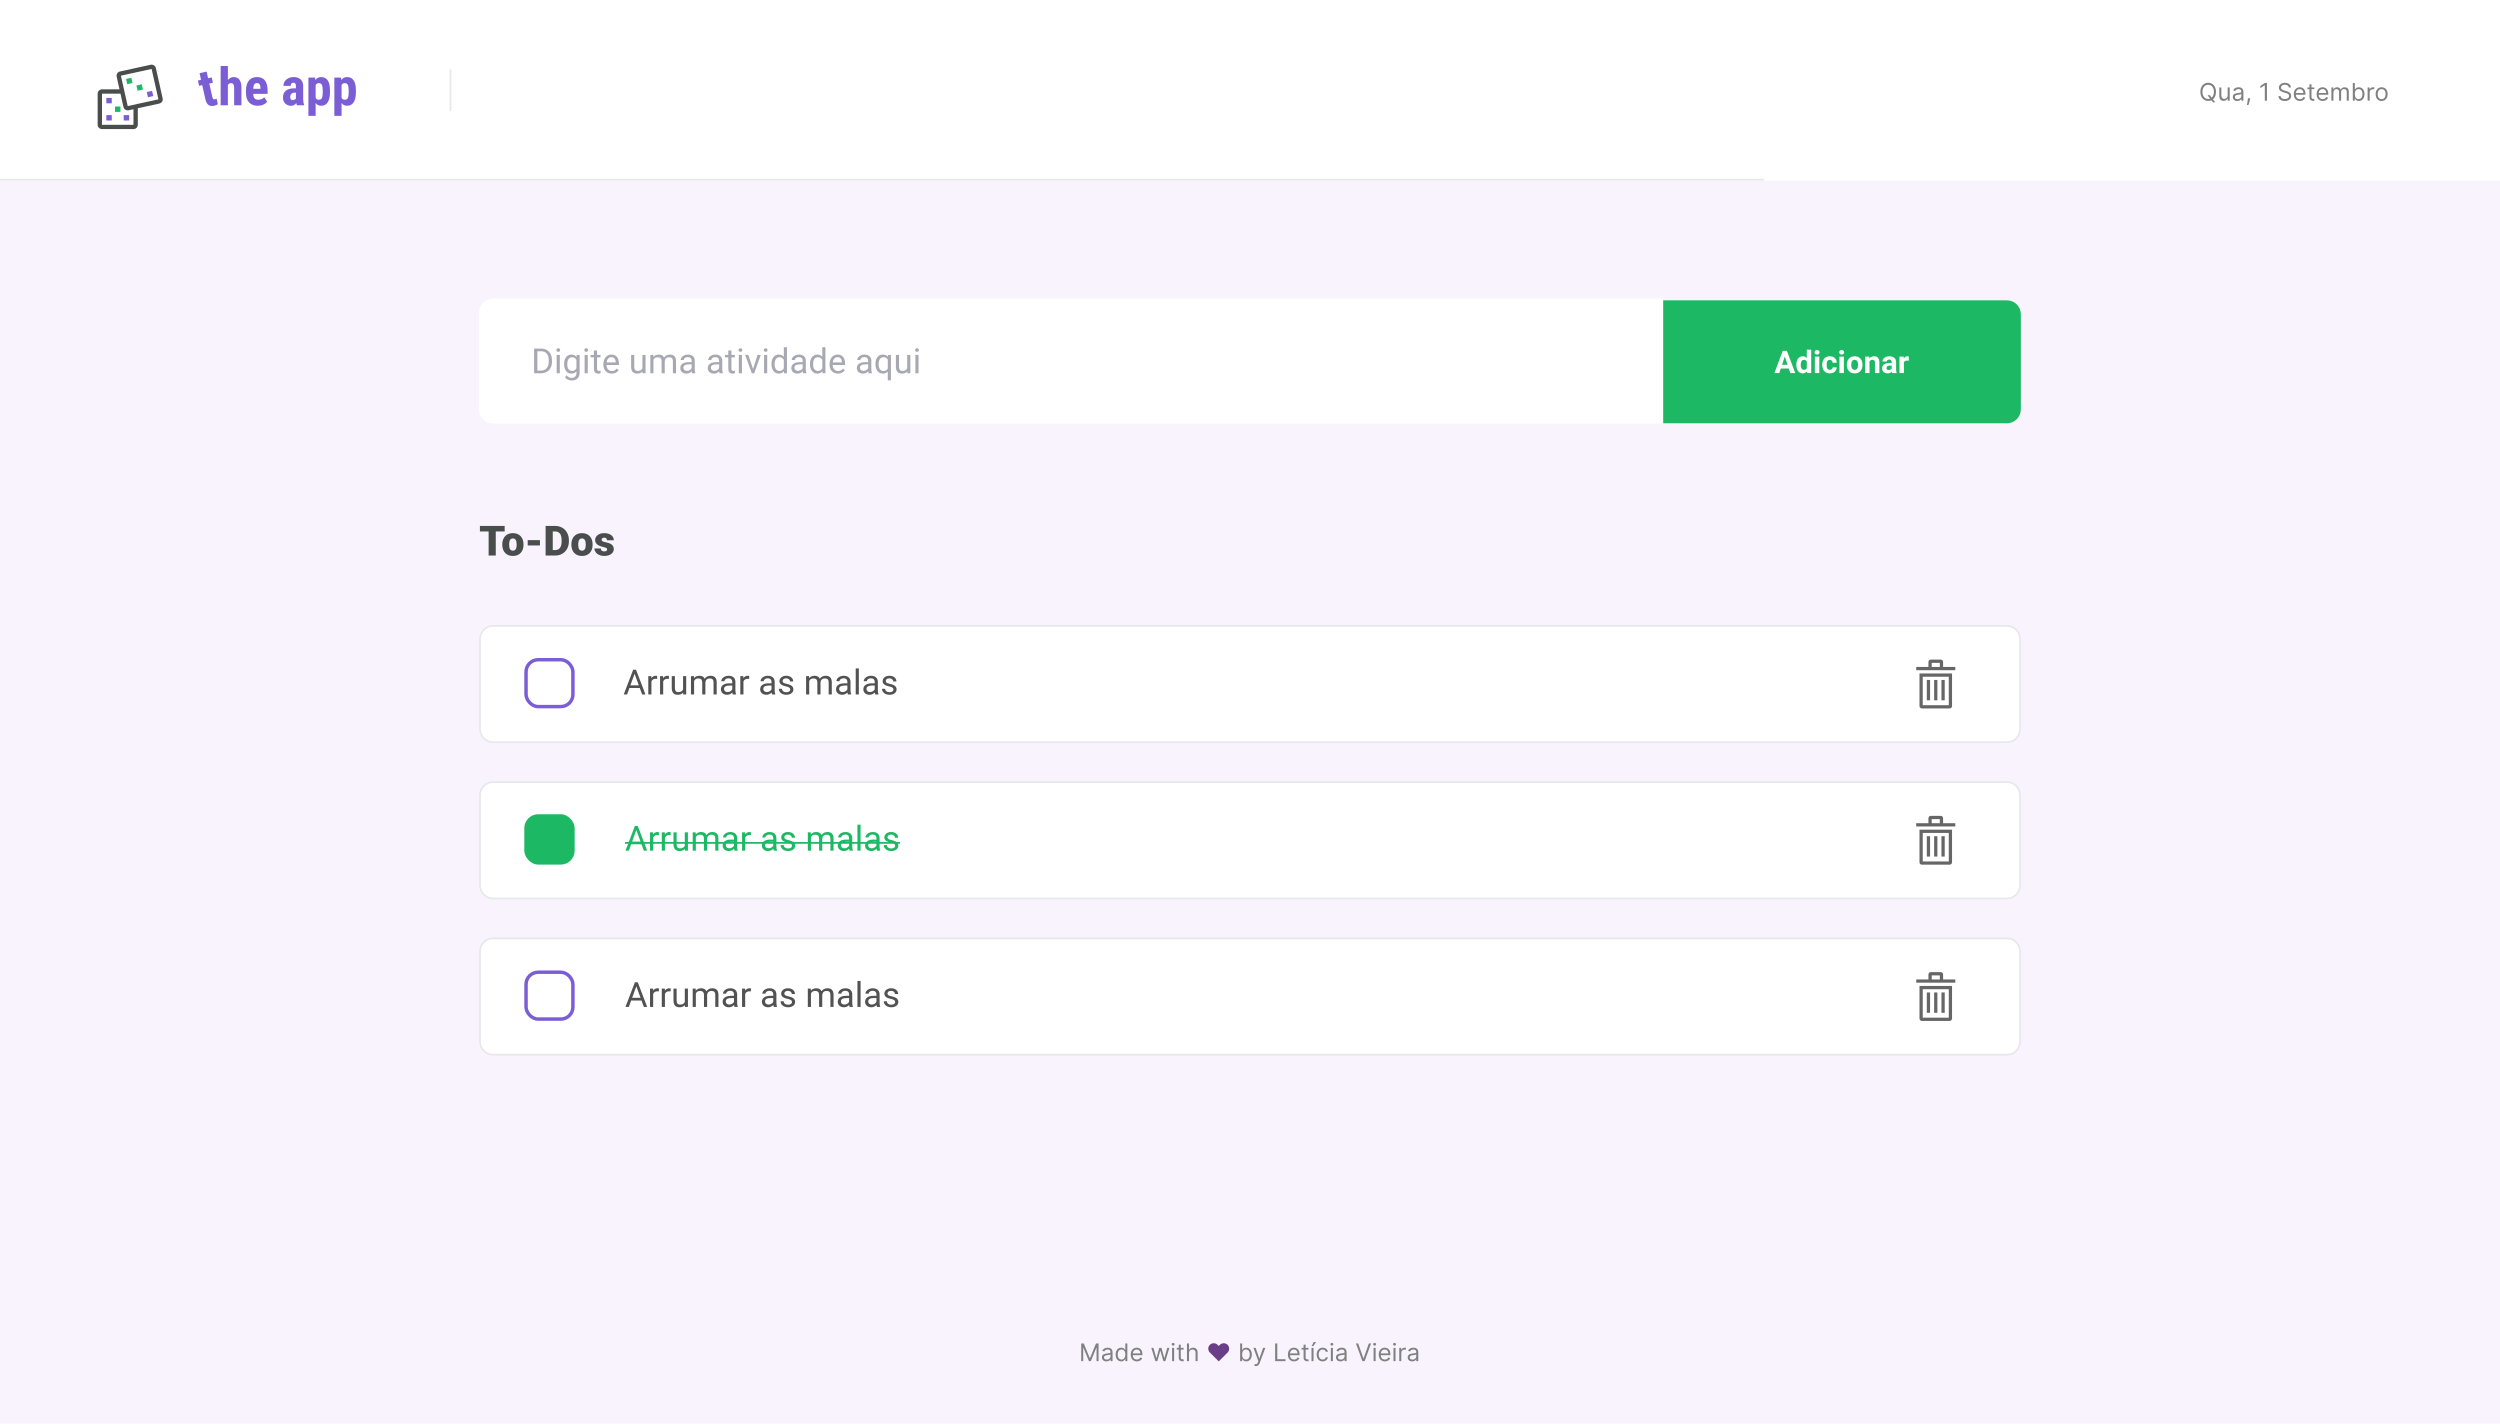 <svg width="1440" height="820" viewBox="0 0 1440 820" fill="none" xmlns="http://www.w3.org/2000/svg">
<rect width="1440" height="820" fill="#F9F3FD"/>
<path d="M276 180C276 175.582 279.582 172 284 172H958V244H284C279.582 244 276 240.418 276 236V180Z" fill="white"/>
<path d="M307.65 215V200.781H311.664C312.901 200.781 313.995 201.055 314.945 201.602C315.896 202.148 316.628 202.926 317.143 203.936C317.663 204.945 317.927 206.104 317.934 207.412V208.32C317.934 209.661 317.673 210.837 317.152 211.846C316.638 212.855 315.899 213.63 314.936 214.17C313.979 214.71 312.862 214.987 311.586 215H307.65ZM309.525 202.324V213.467H311.498C312.943 213.467 314.066 213.018 314.867 212.119C315.674 211.221 316.078 209.941 316.078 208.281V207.451C316.078 205.837 315.697 204.583 314.936 203.691C314.18 202.793 313.106 202.337 311.713 202.324H309.525ZM322.455 215H320.648V204.434H322.455V215ZM320.502 201.631C320.502 201.338 320.59 201.09 320.766 200.889C320.948 200.687 321.215 200.586 321.566 200.586C321.918 200.586 322.185 200.687 322.367 200.889C322.549 201.09 322.641 201.338 322.641 201.631C322.641 201.924 322.549 202.168 322.367 202.363C322.185 202.559 321.918 202.656 321.566 202.656C321.215 202.656 320.948 202.559 320.766 202.363C320.59 202.168 320.502 201.924 320.502 201.631ZM324.926 209.629C324.926 207.982 325.307 206.673 326.068 205.703C326.83 204.727 327.839 204.238 329.096 204.238C330.385 204.238 331.391 204.694 332.113 205.605L332.201 204.434H333.852V214.746C333.852 216.113 333.445 217.191 332.631 217.979C331.824 218.766 330.736 219.16 329.369 219.16C328.607 219.16 327.862 218.997 327.133 218.672C326.404 218.346 325.847 217.9 325.463 217.334L326.4 216.25C327.175 217.207 328.122 217.686 329.242 217.686C330.121 217.686 330.805 217.438 331.293 216.943C331.788 216.449 332.035 215.752 332.035 214.854V213.945C331.312 214.779 330.326 215.195 329.076 215.195C327.839 215.195 326.837 214.697 326.068 213.701C325.307 212.705 324.926 211.348 324.926 209.629ZM326.742 209.834C326.742 211.025 326.986 211.963 327.475 212.646C327.963 213.324 328.646 213.662 329.525 213.662C330.665 213.662 331.501 213.145 332.035 212.109V207.285C331.482 206.276 330.652 205.771 329.545 205.771C328.666 205.771 327.979 206.113 327.484 206.797C326.99 207.48 326.742 208.493 326.742 209.834ZM338.549 215H336.742V204.434H338.549V215ZM336.596 201.631C336.596 201.338 336.684 201.09 336.859 200.889C337.042 200.687 337.309 200.586 337.66 200.586C338.012 200.586 338.279 200.687 338.461 200.889C338.643 201.09 338.734 201.338 338.734 201.631C338.734 201.924 338.643 202.168 338.461 202.363C338.279 202.559 338.012 202.656 337.66 202.656C337.309 202.656 337.042 202.559 336.859 202.363C336.684 202.168 336.596 201.924 336.596 201.631ZM343.9 201.875V204.434H345.873V205.83H343.9V212.383C343.9 212.806 343.988 213.125 344.164 213.34C344.34 213.548 344.639 213.652 345.062 213.652C345.271 213.652 345.557 213.613 345.922 213.535V215C345.447 215.13 344.984 215.195 344.535 215.195C343.728 215.195 343.119 214.951 342.709 214.463C342.299 213.975 342.094 213.281 342.094 212.383V205.83H340.17V204.434H342.094V201.875H343.9ZM352.377 215.195C350.945 215.195 349.779 214.727 348.881 213.789C347.982 212.845 347.533 211.585 347.533 210.01V209.678C347.533 208.63 347.732 207.695 348.129 206.875C348.533 206.048 349.092 205.404 349.809 204.941C350.531 204.473 351.312 204.238 352.152 204.238C353.526 204.238 354.594 204.691 355.355 205.596C356.117 206.501 356.498 207.796 356.498 209.482V210.234H349.34C349.366 211.276 349.669 212.119 350.248 212.764C350.834 213.402 351.576 213.721 352.475 213.721C353.113 213.721 353.653 213.59 354.096 213.33C354.538 213.07 354.926 212.725 355.258 212.295L356.361 213.154C355.476 214.515 354.148 215.195 352.377 215.195ZM352.152 205.723C351.423 205.723 350.811 205.99 350.316 206.523C349.822 207.051 349.516 207.793 349.398 208.75H354.691V208.613C354.639 207.695 354.392 206.986 353.949 206.484C353.507 205.977 352.908 205.723 352.152 205.723ZM370.082 213.955C369.379 214.782 368.347 215.195 366.986 215.195C365.86 215.195 365.001 214.87 364.408 214.219C363.822 213.561 363.526 212.591 363.52 211.309V204.434H365.326V211.26C365.326 212.861 365.977 213.662 367.279 213.662C368.66 213.662 369.577 213.148 370.033 212.119V204.434H371.84V215H370.121L370.082 213.955ZM376.293 204.434L376.342 205.605C377.117 204.694 378.161 204.238 379.477 204.238C380.954 204.238 381.96 204.805 382.494 205.938C382.846 205.43 383.301 205.02 383.861 204.707C384.428 204.395 385.095 204.238 385.863 204.238C388.181 204.238 389.359 205.465 389.398 207.92V215H387.592V208.027C387.592 207.272 387.419 206.709 387.074 206.338C386.729 205.96 386.15 205.771 385.336 205.771C384.665 205.771 384.109 205.973 383.666 206.377C383.223 206.774 382.966 207.311 382.895 207.988V215H381.078V208.076C381.078 206.54 380.326 205.771 378.822 205.771C377.637 205.771 376.827 206.276 376.391 207.285V215H374.584V204.434H376.293ZM398.656 215C398.552 214.792 398.467 214.421 398.402 213.887C397.562 214.759 396.56 215.195 395.395 215.195C394.353 215.195 393.497 214.902 392.826 214.316C392.162 213.724 391.83 212.975 391.83 212.07C391.83 210.97 392.247 210.117 393.08 209.512C393.92 208.9 395.098 208.594 396.615 208.594H398.373V207.764C398.373 207.132 398.184 206.631 397.807 206.26C397.429 205.882 396.872 205.693 396.137 205.693C395.492 205.693 394.952 205.856 394.516 206.182C394.079 206.507 393.861 206.901 393.861 207.363H392.045C392.045 206.836 392.23 206.328 392.602 205.84C392.979 205.345 393.487 204.954 394.125 204.668C394.77 204.382 395.476 204.238 396.244 204.238C397.462 204.238 398.415 204.544 399.105 205.156C399.796 205.762 400.154 206.598 400.18 207.666V212.529C400.18 213.499 400.303 214.271 400.551 214.844V215H398.656ZM395.658 213.623C396.225 213.623 396.762 213.477 397.27 213.184C397.777 212.891 398.145 212.51 398.373 212.041V209.873H396.957C394.743 209.873 393.637 210.521 393.637 211.816C393.637 212.383 393.826 212.826 394.203 213.145C394.581 213.464 395.066 213.623 395.658 213.623ZM414.496 215C414.392 214.792 414.307 214.421 414.242 213.887C413.402 214.759 412.4 215.195 411.234 215.195C410.193 215.195 409.337 214.902 408.666 214.316C408.002 213.724 407.67 212.975 407.67 212.07C407.67 210.97 408.087 210.117 408.92 209.512C409.76 208.9 410.938 208.594 412.455 208.594H414.213V207.764C414.213 207.132 414.024 206.631 413.646 206.26C413.269 205.882 412.712 205.693 411.977 205.693C411.332 205.693 410.792 205.856 410.355 206.182C409.919 206.507 409.701 206.901 409.701 207.363H407.885C407.885 206.836 408.07 206.328 408.441 205.84C408.819 205.345 409.327 204.954 409.965 204.668C410.609 204.382 411.316 204.238 412.084 204.238C413.301 204.238 414.255 204.544 414.945 205.156C415.635 205.762 415.993 206.598 416.02 207.666V212.529C416.02 213.499 416.143 214.271 416.391 214.844V215H414.496ZM411.498 213.623C412.064 213.623 412.602 213.477 413.109 213.184C413.617 212.891 413.985 212.51 414.213 212.041V209.873H412.797C410.583 209.873 409.477 210.521 409.477 211.816C409.477 212.383 409.665 212.826 410.043 213.145C410.421 213.464 410.906 213.623 411.498 213.623ZM421.303 201.875V204.434H423.275V205.83H421.303V212.383C421.303 212.806 421.391 213.125 421.566 213.34C421.742 213.548 422.042 213.652 422.465 213.652C422.673 213.652 422.96 213.613 423.324 213.535V215C422.849 215.13 422.387 215.195 421.938 215.195C421.13 215.195 420.521 214.951 420.111 214.463C419.701 213.975 419.496 213.281 419.496 212.383V205.83H417.572V204.434H419.496V201.875H421.303ZM427.357 215H425.551V204.434H427.357V215ZM425.404 201.631C425.404 201.338 425.492 201.09 425.668 200.889C425.85 200.687 426.117 200.586 426.469 200.586C426.82 200.586 427.087 200.687 427.27 200.889C427.452 201.09 427.543 201.338 427.543 201.631C427.543 201.924 427.452 202.168 427.27 202.363C427.087 202.559 426.82 202.656 426.469 202.656C426.117 202.656 425.85 202.559 425.668 202.363C425.492 202.168 425.404 201.924 425.404 201.631ZM433.744 212.549L436.361 204.434H438.207L434.418 215H433.041L429.213 204.434H431.059L433.744 212.549ZM441.908 215H440.102V204.434H441.908V215ZM439.955 201.631C439.955 201.338 440.043 201.09 440.219 200.889C440.401 200.687 440.668 200.586 441.02 200.586C441.371 200.586 441.638 200.687 441.82 200.889C442.003 201.09 442.094 201.338 442.094 201.631C442.094 201.924 442.003 202.168 441.82 202.363C441.638 202.559 441.371 202.656 441.02 202.656C440.668 202.656 440.401 202.559 440.219 202.363C440.043 202.168 439.955 201.924 439.955 201.631ZM444.369 209.629C444.369 208.008 444.753 206.706 445.521 205.723C446.29 204.733 447.296 204.238 448.539 204.238C449.776 204.238 450.756 204.661 451.479 205.508V200H453.285V215H451.625L451.537 213.867C450.814 214.753 449.809 215.195 448.52 215.195C447.296 215.195 446.296 214.694 445.521 213.691C444.753 212.689 444.369 211.38 444.369 209.766V209.629ZM446.176 209.834C446.176 211.032 446.423 211.969 446.918 212.646C447.413 213.324 448.096 213.662 448.969 213.662C450.115 213.662 450.951 213.148 451.479 212.119V207.266C450.938 206.27 450.108 205.771 448.988 205.771C448.103 205.771 447.413 206.113 446.918 206.797C446.423 207.48 446.176 208.493 446.176 209.834ZM462.621 215C462.517 214.792 462.432 214.421 462.367 213.887C461.527 214.759 460.525 215.195 459.359 215.195C458.318 215.195 457.462 214.902 456.791 214.316C456.127 213.724 455.795 212.975 455.795 212.07C455.795 210.97 456.212 210.117 457.045 209.512C457.885 208.9 459.063 208.594 460.58 208.594H462.338V207.764C462.338 207.132 462.149 206.631 461.771 206.26C461.394 205.882 460.837 205.693 460.102 205.693C459.457 205.693 458.917 205.856 458.48 206.182C458.044 206.507 457.826 206.901 457.826 207.363H456.01C456.01 206.836 456.195 206.328 456.566 205.84C456.944 205.345 457.452 204.954 458.09 204.668C458.734 204.382 459.441 204.238 460.209 204.238C461.426 204.238 462.38 204.544 463.07 205.156C463.76 205.762 464.118 206.598 464.145 207.666V212.529C464.145 213.499 464.268 214.271 464.516 214.844V215H462.621ZM459.623 213.623C460.189 213.623 460.727 213.477 461.234 213.184C461.742 212.891 462.11 212.51 462.338 212.041V209.873H460.922C458.708 209.873 457.602 210.521 457.602 211.816C457.602 212.383 457.79 212.826 458.168 213.145C458.546 213.464 459.031 213.623 459.623 213.623ZM466.537 209.629C466.537 208.008 466.921 206.706 467.689 205.723C468.458 204.733 469.464 204.238 470.707 204.238C471.944 204.238 472.924 204.661 473.646 205.508V200H475.453V215H473.793L473.705 213.867C472.982 214.753 471.977 215.195 470.688 215.195C469.464 215.195 468.464 214.694 467.689 213.691C466.921 212.689 466.537 211.38 466.537 209.766V209.629ZM468.344 209.834C468.344 211.032 468.591 211.969 469.086 212.646C469.581 213.324 470.264 213.662 471.137 213.662C472.283 213.662 473.119 213.148 473.646 212.119V207.266C473.106 206.27 472.276 205.771 471.156 205.771C470.271 205.771 469.581 206.113 469.086 206.797C468.591 207.48 468.344 208.493 468.344 209.834ZM482.65 215.195C481.218 215.195 480.053 214.727 479.154 213.789C478.256 212.845 477.807 211.585 477.807 210.01V209.678C477.807 208.63 478.005 207.695 478.402 206.875C478.806 206.048 479.366 205.404 480.082 204.941C480.805 204.473 481.586 204.238 482.426 204.238C483.799 204.238 484.867 204.691 485.629 205.596C486.391 206.501 486.771 207.796 486.771 209.482V210.234H479.613C479.639 211.276 479.942 212.119 480.521 212.764C481.107 213.402 481.85 213.721 482.748 213.721C483.386 213.721 483.926 213.59 484.369 213.33C484.812 213.07 485.199 212.725 485.531 212.295L486.635 213.154C485.749 214.515 484.421 215.195 482.65 215.195ZM482.426 205.723C481.697 205.723 481.085 205.99 480.59 206.523C480.095 207.051 479.789 207.793 479.672 208.75H484.965V208.613C484.913 207.695 484.665 206.986 484.223 206.484C483.78 205.977 483.181 205.723 482.426 205.723ZM500.355 215C500.251 214.792 500.167 214.421 500.102 213.887C499.262 214.759 498.259 215.195 497.094 215.195C496.052 215.195 495.196 214.902 494.525 214.316C493.861 213.724 493.529 212.975 493.529 212.07C493.529 210.97 493.946 210.117 494.779 209.512C495.619 208.9 496.798 208.594 498.314 208.594H500.072V207.764C500.072 207.132 499.883 206.631 499.506 206.26C499.128 205.882 498.572 205.693 497.836 205.693C497.191 205.693 496.651 205.856 496.215 206.182C495.779 206.507 495.561 206.901 495.561 207.363H493.744C493.744 206.836 493.93 206.328 494.301 205.84C494.678 205.345 495.186 204.954 495.824 204.668C496.469 204.382 497.175 204.238 497.943 204.238C499.161 204.238 500.115 204.544 500.805 205.156C501.495 205.762 501.853 206.598 501.879 207.666V212.529C501.879 213.499 502.003 214.271 502.25 214.844V215H500.355ZM497.357 213.623C497.924 213.623 498.461 213.477 498.969 213.184C499.477 212.891 499.844 212.51 500.072 212.041V209.873H498.656C496.443 209.873 495.336 210.521 495.336 211.816C495.336 212.383 495.525 212.826 495.902 213.145C496.28 213.464 496.765 213.623 497.357 213.623ZM504.271 209.629C504.271 207.969 504.652 206.657 505.414 205.693C506.176 204.723 507.198 204.238 508.48 204.238C509.73 204.238 510.717 204.658 511.439 205.498L511.518 204.434H513.178V219.062H511.371V214.023C510.642 214.805 509.672 215.195 508.461 215.195C507.185 215.195 506.166 214.701 505.404 213.711C504.649 212.715 504.271 211.396 504.271 209.756V209.629ZM506.078 209.834C506.078 211.045 506.332 211.995 506.84 212.686C507.354 213.376 508.044 213.721 508.91 213.721C509.984 213.721 510.805 213.245 511.371 212.295V207.119C510.798 206.188 509.984 205.723 508.93 205.723C508.057 205.723 507.364 206.071 506.85 206.768C506.335 207.458 506.078 208.48 506.078 209.834ZM522.602 213.955C521.898 214.782 520.867 215.195 519.506 215.195C518.38 215.195 517.52 214.87 516.928 214.219C516.342 213.561 516.046 212.591 516.039 211.309V204.434H517.846V211.26C517.846 212.861 518.497 213.662 519.799 213.662C521.179 213.662 522.097 213.148 522.553 212.119V204.434H524.359V215H522.641L522.602 213.955ZM529.076 215H527.27V204.434H529.076V215ZM527.123 201.631C527.123 201.338 527.211 201.09 527.387 200.889C527.569 200.687 527.836 200.586 528.188 200.586C528.539 200.586 528.806 200.687 528.988 200.889C529.171 201.09 529.262 201.338 529.262 201.631C529.262 201.924 529.171 202.168 528.988 202.363C528.806 202.559 528.539 202.656 528.188 202.656C527.836 202.656 527.569 202.559 527.387 202.363C527.211 202.168 527.123 201.924 527.123 201.631Z" fill="#A8A8B3"/>
<path d="M958 173H1156C1160.42 173 1164 176.582 1164 181V235.8C1164 240.218 1160.42 243.8 1156 243.8H958V173Z" fill="#1DB863"/>
<path d="M1030.37 212.263H1025.74L1024.87 214.9H1022.06L1026.83 202.103H1029.27L1034.06 214.9H1031.25L1030.37 212.263ZM1026.46 210.128H1029.66L1028.05 205.337L1026.46 210.128ZM1034.69 210.075C1034.69 208.592 1035.02 207.412 1035.68 206.533C1036.35 205.654 1037.26 205.214 1038.42 205.214C1039.34 205.214 1040.11 205.56 1040.71 206.252V201.4H1043.26V214.9H1040.97L1040.84 213.889C1040.21 214.68 1039.4 215.076 1038.4 215.076C1037.28 215.076 1036.38 214.636 1035.7 213.757C1035.03 212.873 1034.69 211.645 1034.69 210.075ZM1037.23 210.259C1037.23 211.15 1037.39 211.833 1037.7 212.307C1038.01 212.782 1038.46 213.019 1039.05 213.019C1039.84 213.019 1040.39 212.688 1040.71 212.026V208.273C1040.4 207.611 1039.85 207.28 1039.07 207.28C1037.84 207.28 1037.23 208.273 1037.23 210.259ZM1047.91 214.9H1045.36V205.39H1047.91V214.9ZM1045.21 202.929C1045.21 202.548 1045.34 202.235 1045.59 201.989C1045.85 201.743 1046.2 201.62 1046.64 201.62C1047.07 201.62 1047.42 201.743 1047.67 201.989C1047.93 202.235 1048.06 202.548 1048.06 202.929C1048.06 203.316 1047.93 203.632 1047.66 203.879C1047.41 204.125 1047.06 204.248 1046.64 204.248C1046.21 204.248 1045.86 204.125 1045.6 203.879C1045.34 203.632 1045.21 203.316 1045.21 202.929ZM1053.97 213.028C1054.43 213.028 1054.82 212.899 1055.11 212.641C1055.4 212.383 1055.55 212.041 1055.57 211.613H1057.95C1057.94 212.257 1057.77 212.849 1057.42 213.388C1057.07 213.921 1056.6 214.337 1056 214.636C1055.4 214.929 1054.74 215.076 1054.01 215.076C1052.65 215.076 1051.58 214.645 1050.79 213.784C1050.01 212.917 1049.62 211.721 1049.62 210.198V210.031C1049.62 208.566 1050 207.397 1050.78 206.524C1051.56 205.651 1052.63 205.214 1053.99 205.214C1055.18 205.214 1056.13 205.554 1056.85 206.234C1057.57 206.908 1057.94 207.807 1057.95 208.932H1055.57C1055.55 208.44 1055.4 208.042 1055.11 207.737C1054.82 207.426 1054.43 207.271 1053.95 207.271C1053.36 207.271 1052.91 207.488 1052.6 207.921C1052.3 208.349 1052.16 209.046 1052.16 210.013V210.277C1052.16 211.255 1052.3 211.959 1052.6 212.386C1052.9 212.814 1053.36 213.028 1053.97 213.028ZM1062.08 214.9H1059.53V205.39H1062.08V214.9ZM1059.38 202.929C1059.38 202.548 1059.51 202.235 1059.76 201.989C1060.02 201.743 1060.36 201.62 1060.8 201.62C1061.24 201.62 1061.58 201.743 1061.84 201.989C1062.1 202.235 1062.23 202.548 1062.23 202.929C1062.23 203.316 1062.1 203.632 1061.83 203.879C1061.57 204.125 1061.23 204.248 1060.8 204.248C1060.38 204.248 1060.03 204.125 1059.77 203.879C1059.51 203.632 1059.38 203.316 1059.38 202.929ZM1063.78 210.057C1063.78 209.114 1063.96 208.273 1064.33 207.535C1064.69 206.796 1065.21 206.225 1065.89 205.821C1066.58 205.417 1067.37 205.214 1068.27 205.214C1069.56 205.214 1070.6 205.607 1071.41 206.392C1072.23 207.177 1072.68 208.244 1072.77 209.591L1072.79 210.242C1072.79 211.701 1072.38 212.873 1071.57 213.757C1070.76 214.636 1069.66 215.076 1068.29 215.076C1066.92 215.076 1065.83 214.636 1065 213.757C1064.19 212.879 1063.78 211.683 1063.78 210.171V210.057ZM1066.32 210.242C1066.32 211.144 1066.49 211.836 1066.83 212.316C1067.17 212.791 1067.66 213.028 1068.29 213.028C1068.91 213.028 1069.39 212.794 1069.73 212.325C1070.08 211.85 1070.25 211.094 1070.25 210.057C1070.25 209.172 1070.08 208.487 1069.73 208.001C1069.39 207.514 1068.9 207.271 1068.27 207.271C1067.65 207.271 1067.17 207.514 1066.83 208.001C1066.49 208.481 1066.32 209.228 1066.32 210.242ZM1076.69 205.39L1076.77 206.489C1077.45 205.639 1078.36 205.214 1079.51 205.214C1080.51 205.214 1081.26 205.51 1081.76 206.102C1082.25 206.694 1082.5 207.579 1082.51 208.756V214.9H1079.97V208.818C1079.97 208.279 1079.86 207.889 1079.62 207.649C1079.39 207.403 1079 207.28 1078.45 207.28C1077.74 207.28 1077.2 207.585 1076.84 208.194V214.9H1074.3V205.39H1076.69ZM1089.96 214.9C1089.84 214.671 1089.75 214.387 1089.7 214.047C1089.09 214.733 1088.29 215.076 1087.3 215.076C1086.37 215.076 1085.6 214.806 1084.98 214.267C1084.37 213.728 1084.07 213.048 1084.07 212.228C1084.07 211.22 1084.44 210.447 1085.18 209.908C1085.93 209.369 1087.02 209.096 1088.43 209.09H1089.6V208.546C1089.6 208.106 1089.48 207.754 1089.25 207.491C1089.03 207.227 1088.68 207.095 1088.19 207.095C1087.76 207.095 1087.43 207.198 1087.18 207.403C1086.94 207.608 1086.82 207.889 1086.82 208.247H1084.28C1084.28 207.696 1084.45 207.186 1084.79 206.717C1085.13 206.249 1085.61 205.882 1086.23 205.619C1086.85 205.349 1087.55 205.214 1088.32 205.214C1089.49 205.214 1090.42 205.51 1091.11 206.102C1091.8 206.688 1092.15 207.514 1092.15 208.581V212.703C1092.15 213.605 1092.28 214.288 1092.52 214.751V214.9H1089.96ZM1087.86 213.133C1088.23 213.133 1088.58 213.051 1088.89 212.887C1089.21 212.717 1089.44 212.492 1089.6 212.211V210.576H1088.65C1087.38 210.576 1086.7 211.015 1086.62 211.894L1086.61 212.044C1086.61 212.36 1086.72 212.621 1086.94 212.826C1087.17 213.031 1087.47 213.133 1087.86 213.133ZM1099.44 207.772C1099.09 207.725 1098.79 207.702 1098.53 207.702C1097.57 207.702 1096.94 208.027 1096.64 208.677V214.9H1094.1V205.39H1096.5L1096.57 206.524C1097.08 205.651 1097.78 205.214 1098.68 205.214C1098.97 205.214 1099.23 205.253 1099.48 205.329L1099.44 207.772Z" fill="white"/>
<path d="M290.684 306.113H285.562V320H281.449V306.113H276.422V302.938H290.684V306.113ZM289.312 313.543C289.312 312.277 289.559 311.152 290.051 310.168C290.543 309.176 291.25 308.414 292.172 307.883C293.094 307.352 294.176 307.086 295.418 307.086C297.316 307.086 298.812 307.676 299.906 308.855C301 310.027 301.547 311.625 301.547 313.648V313.789C301.547 315.766 300.996 317.336 299.895 318.5C298.801 319.656 297.316 320.234 295.441 320.234C293.637 320.234 292.188 319.695 291.094 318.617C290 317.531 289.41 316.062 289.324 314.211L289.312 313.543ZM293.262 313.789C293.262 314.961 293.445 315.82 293.812 316.367C294.18 316.914 294.723 317.188 295.441 317.188C296.848 317.188 297.566 316.105 297.598 313.941V313.543C297.598 311.27 296.871 310.133 295.418 310.133C294.098 310.133 293.383 311.113 293.273 313.074L293.262 313.789ZM311.004 314.176H303.961V311.117H311.004V314.176ZM314.273 320V302.938H319.77C321.277 302.938 322.633 303.281 323.836 303.969C325.039 304.648 325.977 305.613 326.648 306.863C327.328 308.105 327.672 309.5 327.68 311.047V311.832C327.68 313.395 327.348 314.797 326.684 316.039C326.027 317.273 325.098 318.242 323.895 318.945C322.699 319.641 321.363 319.992 319.887 320H314.273ZM318.387 306.113V316.836H319.816C320.996 316.836 321.902 316.418 322.535 315.582C323.168 314.738 323.484 313.488 323.484 311.832V311.094C323.484 309.445 323.168 308.203 322.535 307.367C321.902 306.531 320.98 306.113 319.77 306.113H318.387ZM329.109 313.543C329.109 312.277 329.355 311.152 329.848 310.168C330.34 309.176 331.047 308.414 331.969 307.883C332.891 307.352 333.973 307.086 335.215 307.086C337.113 307.086 338.609 307.676 339.703 308.855C340.797 310.027 341.344 311.625 341.344 313.648V313.789C341.344 315.766 340.793 317.336 339.691 318.5C338.598 319.656 337.113 320.234 335.238 320.234C333.434 320.234 331.984 319.695 330.891 318.617C329.797 317.531 329.207 316.062 329.121 314.211L329.109 313.543ZM333.059 313.789C333.059 314.961 333.242 315.82 333.609 316.367C333.977 316.914 334.52 317.188 335.238 317.188C336.645 317.188 337.363 316.105 337.395 313.941V313.543C337.395 311.27 336.668 310.133 335.215 310.133C333.895 310.133 333.18 311.113 333.07 313.074L333.059 313.789ZM349.723 316.438C349.723 316.102 349.547 315.832 349.195 315.629C348.844 315.426 348.176 315.215 347.191 314.996C346.207 314.777 345.395 314.492 344.754 314.141C344.113 313.781 343.625 313.348 343.289 312.84C342.953 312.332 342.785 311.75 342.785 311.094C342.785 309.93 343.266 308.973 344.227 308.223C345.188 307.465 346.445 307.086 348 307.086C349.672 307.086 351.016 307.465 352.031 308.223C353.047 308.98 353.555 309.977 353.555 311.211H349.594C349.594 310.195 349.059 309.688 347.988 309.688C347.574 309.688 347.227 309.805 346.945 310.039C346.664 310.266 346.523 310.551 346.523 310.895C346.523 311.246 346.695 311.531 347.039 311.75C347.383 311.969 347.93 312.148 348.68 312.289C349.438 312.43 350.102 312.598 350.672 312.793C352.578 313.449 353.531 314.625 353.531 316.32C353.531 317.477 353.016 318.418 351.984 319.145C350.961 319.871 349.633 320.234 348 320.234C346.914 320.234 345.945 320.039 345.094 319.648C344.242 319.258 343.578 318.727 343.102 318.055C342.625 317.383 342.387 316.676 342.387 315.934H346.078C346.094 316.52 346.289 316.949 346.664 317.223C347.039 317.488 347.52 317.621 348.105 317.621C348.645 317.621 349.047 317.512 349.312 317.293C349.586 317.074 349.723 316.789 349.723 316.438Z" fill="#494D4B"/>
<rect width="1440" height="104" fill="white"/>
<line y1="103.5" x2="1016" y2="103.5" stroke="#E6E8EB"/>
<path d="M1276.41 52.909C1276.41 49.688 1274.52 47.679 1271.91 47.679C1269.31 47.679 1267.42 49.688 1267.42 52.909C1267.42 56.131 1269.31 58.139 1271.91 58.139C1272.58 58.139 1273.2 58.01 1273.75 57.761L1274.64 58.955H1275.99L1274.66 57.19C1275.75 56.3 1276.41 54.818 1276.41 52.909ZM1271.52 54.818L1273.03 56.797C1272.68 56.921 1272.31 56.986 1271.91 56.986C1270.06 56.986 1268.61 55.554 1268.61 52.909C1268.61 50.264 1270.06 48.832 1271.91 48.832C1273.76 48.832 1275.21 50.264 1275.21 52.909C1275.21 54.445 1274.73 55.569 1273.95 56.245L1272.87 54.818H1271.52ZM1283.13 54.878C1283.13 56.31 1282.04 56.966 1281.17 56.966C1280.19 56.966 1279.5 56.25 1279.5 55.136V50.364H1278.32V55.216C1278.32 57.165 1279.36 58.099 1280.79 58.099C1281.94 58.099 1282.7 57.483 1283.05 56.707H1283.13V58H1284.31V50.364H1283.13V54.878ZM1288.7 58.179C1290.04 58.179 1290.73 57.463 1290.97 56.966H1291.03V58H1292.2V52.969C1292.2 50.543 1290.35 50.264 1289.38 50.264C1288.23 50.264 1286.91 50.662 1286.32 52.054L1287.43 52.452C1287.69 51.895 1288.3 51.298 1289.42 51.298C1290.5 51.298 1291.03 51.87 1291.03 52.849V52.889C1291.03 53.456 1290.45 53.406 1289.06 53.585C1287.64 53.769 1286.1 54.082 1286.1 55.832C1286.1 57.324 1287.25 58.179 1288.7 58.179ZM1288.88 57.125C1287.95 57.125 1287.27 56.707 1287.27 55.892C1287.27 54.997 1288.09 54.719 1289 54.599C1289.5 54.54 1290.83 54.401 1291.03 54.162V55.236C1291.03 56.19 1290.27 57.125 1288.88 57.125ZM1296.1 56.608H1294.82L1294.76 57.165C1294.62 58.512 1294.34 59.854 1294.21 60.486H1295.1C1295.34 59.81 1295.85 58.278 1296.02 57.145L1296.1 56.608ZM1305.77 47.818H1304.53L1301.99 49.508V50.761L1304.47 49.111H1304.53V58H1305.77V47.818ZM1318.38 50.364H1319.57C1319.52 48.827 1318.1 47.679 1316.13 47.679C1314.18 47.679 1312.65 48.812 1312.65 50.523C1312.65 51.895 1313.65 52.71 1315.24 53.168L1316.49 53.526C1317.56 53.824 1318.52 54.202 1318.52 55.216C1318.52 56.33 1317.44 57.065 1316.03 57.065C1314.82 57.065 1313.75 56.528 1313.65 55.375H1312.37C1312.49 57.045 1313.85 58.179 1316.03 58.179C1318.38 58.179 1319.71 56.886 1319.71 55.236C1319.71 53.327 1317.9 52.71 1316.85 52.432L1315.81 52.153C1315.06 51.955 1313.85 51.557 1313.85 50.463C1313.85 49.489 1314.74 48.773 1316.09 48.773C1317.33 48.773 1318.26 49.359 1318.38 50.364ZM1324.78 58.159C1326.33 58.159 1327.47 57.383 1327.82 56.23L1326.69 55.912C1326.39 56.707 1325.7 57.105 1324.78 57.105C1323.4 57.105 1322.45 56.215 1322.4 54.58H1327.94V54.082C1327.94 51.239 1326.25 50.264 1324.66 50.264C1322.59 50.264 1321.22 51.895 1321.22 54.242C1321.22 56.588 1322.57 58.159 1324.78 58.159ZM1322.4 53.565C1322.48 52.377 1323.32 51.318 1324.66 51.318C1325.93 51.318 1326.75 52.273 1326.75 53.565H1322.4ZM1333.05 50.364H1331.42V48.534H1330.25V50.364H1329.09V51.358H1330.25V56.131C1330.25 57.463 1331.32 58.099 1332.31 58.099C1332.75 58.099 1333.03 58.02 1333.19 57.96L1332.95 56.906C1332.85 56.926 1332.69 56.966 1332.43 56.966C1331.92 56.966 1331.42 56.807 1331.42 55.812V51.358H1333.05V50.364ZM1337.93 58.159C1339.48 58.159 1340.62 57.383 1340.98 56.23L1339.84 55.912C1339.54 56.707 1338.85 57.105 1337.93 57.105C1336.56 57.105 1335.61 56.215 1335.55 54.58H1341.1V54.082C1341.1 51.239 1339.41 50.264 1337.81 50.264C1335.75 50.264 1334.37 51.895 1334.37 54.242C1334.37 56.588 1335.73 58.159 1337.93 58.159ZM1335.55 53.565C1335.63 52.377 1336.47 51.318 1337.81 51.318C1339.09 51.318 1339.9 52.273 1339.9 53.565H1335.55ZM1342.88 58H1344.05V53.227C1344.05 52.109 1344.87 51.318 1345.78 51.318C1346.67 51.318 1347.3 51.9 1347.3 52.77V58H1348.49V53.028C1348.49 52.044 1349.1 51.318 1350.18 51.318C1351.01 51.318 1351.73 51.761 1351.73 52.889V58H1352.9V52.889C1352.9 51.094 1351.94 50.264 1350.58 50.264C1349.48 50.264 1348.68 50.766 1348.29 51.557H1348.21C1347.83 50.742 1347.17 50.264 1346.16 50.264C1345.17 50.264 1344.43 50.742 1344.11 51.557H1344.01V50.364H1342.88V58ZM1355.21 58H1356.34V56.827H1356.48C1356.74 57.244 1357.24 58.159 1358.71 58.159C1360.62 58.159 1361.95 56.628 1361.95 54.202C1361.95 51.795 1360.62 50.264 1358.69 50.264C1357.2 50.264 1356.74 51.179 1356.48 51.577H1356.38V47.818H1355.21V58ZM1356.36 54.182C1356.36 52.472 1357.12 51.318 1358.55 51.318C1360.04 51.318 1360.78 52.571 1360.78 54.182C1360.78 55.812 1360.02 57.105 1358.55 57.105C1357.14 57.105 1356.36 55.912 1356.36 54.182ZM1363.74 58H1364.92V53.168C1364.92 52.133 1365.73 51.378 1366.85 51.378C1367.16 51.378 1367.48 51.438 1367.56 51.457V50.264C1367.43 50.254 1367.12 50.244 1366.95 50.244C1366.03 50.244 1365.24 50.761 1364.96 51.517H1364.88V50.364H1363.74V58ZM1371.82 58.159C1373.89 58.159 1375.28 56.588 1375.28 54.222C1375.28 51.835 1373.89 50.264 1371.82 50.264C1369.75 50.264 1368.36 51.835 1368.36 54.222C1368.36 56.588 1369.75 58.159 1371.82 58.159ZM1371.82 57.105C1370.25 57.105 1369.54 55.753 1369.54 54.222C1369.54 52.69 1370.25 51.318 1371.82 51.318C1373.39 51.318 1374.11 52.69 1374.11 54.222C1374.11 55.753 1373.39 57.105 1371.82 57.105Z" fill="#808080"/>
<g filter="url(#filter0_d_202_26)">
<path d="M93.691 52.69L89.771 35.176C89.627 34.536 89.232 33.979 88.673 33.626C88.114 33.273 87.436 33.155 86.789 33.296L69.093 37.175C68.773 37.246 68.469 37.378 68.2 37.564C67.931 37.75 67.702 37.987 67.525 38.261C67.349 38.535 67.229 38.841 67.172 39.161C67.115 39.481 67.122 39.809 67.193 40.126L68.835 47.464H58.75C58.087 47.465 57.452 47.726 56.983 48.189C56.514 48.653 56.251 49.282 56.25 49.938V67.876C56.251 68.532 56.514 69.161 56.983 69.625C57.452 70.089 58.087 70.35 58.75 70.35H76.875C77.538 70.35 78.173 70.089 78.642 69.625C79.111 69.161 79.374 68.532 79.375 67.876V58.363L91.79 55.641C92.437 55.498 93.001 55.108 93.357 54.554C93.713 54.001 93.833 53.331 93.691 52.69V52.69ZM76.875 67.876H58.75V49.938H69.389L71.113 57.64C71.236 58.189 71.544 58.68 71.987 59.033C72.43 59.385 72.981 59.578 73.549 59.58C73.732 59.58 73.915 59.56 74.094 59.52L76.876 58.91L76.877 67.876H76.875ZM91.25 53.225L73.554 57.105L69.634 39.591L87.33 35.711L91.251 53.225L91.25 53.225Z" fill="#494D4B"/>
<path d="M61.25 52.412H64.375V55.505H61.25V52.412Z" fill="#7B5DD5"/>
<path d="M61.25 62.309H64.375V65.402H61.25V62.309Z" fill="#7B5DD5"/>
<path d="M71.25 62.309H74.375V65.402H71.25V62.309Z" fill="#7B5DD5"/>
<path d="M66.25 57.361H69.375V60.454H66.25V57.361Z" fill="#1DB863"/>
<path d="M72.614 41.477L75.665 40.809L76.34 43.828L73.289 44.496L72.614 41.477Z" fill="#1DB863"/>
<path d="M84.541 48.994L87.592 48.325L88.268 51.345L85.217 52.014L84.541 48.994Z" fill="#7B5DD5"/>
<path d="M78.578 45.233L81.629 44.564L82.305 47.583L79.254 48.252L78.578 45.233Z" fill="#1DB863"/>
</g>
<path d="M134.597 44.394C133.281 44.394 132.171 44.958 131.268 46.088V38H127.099V60.628H131.268V48.931C131.69 48.234 132.279 47.885 133.035 47.885C133.684 47.885 134.15 48.096 134.435 48.519C134.73 48.931 134.877 49.604 134.877 50.537V60.628H139.061V50.492C139.051 48.469 138.668 46.947 137.912 45.926C137.155 44.904 136.051 44.394 134.597 44.394Z" fill="#7B5DD5"/>
<path fill-rule="evenodd" clip-rule="evenodd" d="M143.48 59.007C144.678 60.284 146.348 60.923 148.489 60.923C149.628 60.923 150.684 60.706 151.656 60.274C152.629 59.832 153.37 59.258 153.881 58.551L152.246 56.032C151.313 56.984 150.149 57.461 148.754 57.461C147.792 57.461 147.08 57.191 146.618 56.65C146.157 56.1 145.896 55.236 145.837 54.058H154.131V52.01C154.112 49.496 153.596 47.6 152.584 46.323C151.573 45.037 150.065 44.394 148.062 44.394C146.009 44.394 144.433 45.076 143.333 46.441C142.233 47.806 141.683 49.746 141.683 52.26V53.527C141.683 55.904 142.282 57.731 143.48 59.007ZM150.036 51.141H145.867C145.926 49.992 146.117 49.157 146.441 48.636C146.775 48.116 147.306 47.855 148.032 47.855C148.759 47.855 149.27 48.101 149.564 48.592C149.859 49.083 150.016 49.805 150.036 50.758V51.141Z" fill="#7B5DD5"/>
<path fill-rule="evenodd" clip-rule="evenodd" d="M170.66 59.391C170.778 59.97 170.896 60.382 171.014 60.628H175.212V60.377C174.839 59.602 174.643 58.526 174.623 57.151V49.653C174.623 47.964 174.142 46.667 173.179 45.764C172.227 44.85 170.876 44.394 169.128 44.394C167.439 44.394 166.039 44.875 164.93 45.837C163.83 46.79 163.28 48.003 163.28 49.476H167.449C167.449 48.258 167.969 47.649 169.01 47.649C169.482 47.649 169.84 47.797 170.086 48.091C170.331 48.386 170.454 48.892 170.454 49.609V50.89H169.187C167.184 50.91 165.647 51.376 164.576 52.29C163.515 53.203 162.985 54.495 162.985 56.164C162.985 57.569 163.422 58.713 164.296 59.597C165.18 60.481 166.29 60.923 167.626 60.923C168.902 60.923 169.914 60.412 170.66 59.391ZM169.732 57.372C169.408 57.559 169.015 57.652 168.554 57.652C167.631 57.652 167.169 57.063 167.169 55.884C167.169 55.128 167.37 54.524 167.773 54.072C168.185 53.62 168.745 53.395 169.452 53.395H170.454V56.709C170.297 56.965 170.056 57.186 169.732 57.372Z" fill="#7B5DD5"/>
<path fill-rule="evenodd" clip-rule="evenodd" d="M188.766 58.919C189.63 57.583 190.062 55.663 190.062 53.159V51.936C190.042 49.383 189.6 47.487 188.736 46.25C187.882 45.012 186.605 44.394 184.906 44.394C183.531 44.394 182.446 44.978 181.65 46.147L181.503 44.688H177.643V66.756H181.812V59.346C182.598 60.397 183.639 60.923 184.935 60.923C186.634 60.923 187.911 60.255 188.766 58.919ZM185.392 48.843C185.736 49.481 185.908 50.571 185.908 52.113V53.159C185.908 54.632 185.746 55.717 185.422 56.415C185.107 57.112 184.538 57.461 183.713 57.461C182.819 57.461 182.185 57.117 181.812 56.429V48.96C182.205 48.243 182.829 47.885 183.683 47.885C184.489 47.885 185.058 48.204 185.392 48.843Z" fill="#7B5DD5"/>
<path fill-rule="evenodd" clip-rule="evenodd" d="M203.704 58.919C204.568 57.583 205 55.663 205 53.159V51.936C204.98 49.383 204.538 47.487 203.674 46.25C202.82 45.012 201.543 44.394 199.844 44.394C198.469 44.394 197.384 44.978 196.588 46.147L196.441 44.688H192.581V66.756H196.75V59.346C197.536 60.397 198.577 60.923 199.873 60.923C201.572 60.923 202.849 60.255 203.704 58.919ZM200.33 48.843C200.674 49.481 200.846 50.571 200.846 52.113V53.159C200.846 54.632 200.684 55.717 200.36 56.415C200.045 57.112 199.476 57.461 198.651 57.461C197.757 57.461 197.123 57.117 196.75 56.429V48.96C197.143 48.243 197.767 47.885 198.621 47.885C199.426 47.885 199.996 48.204 200.33 48.843Z" fill="#7B5DD5"/>
<path d="M119.865 45.064L119.01 41.24L114.941 42.151L115.797 45.975L114 46.377L114.685 49.439L116.482 49.037L118.333 57.303C119.035 60.306 120.699 61.513 123.325 60.926C124.13 60.745 124.849 60.449 125.481 60.036L124.802 56.866C124.568 56.989 124.254 57.095 123.861 57.183C123.382 57.29 123.03 57.248 122.806 57.056C122.592 56.863 122.416 56.459 122.279 55.846L120.551 48.126L122.635 47.66L121.95 44.597L119.865 45.064Z" fill="#7B5DD5"/>
<line x1="259.5" y1="40" x2="259.5" y2="64" stroke="#E6E8EB"/>
<path d="M276.5 368C276.5 363.858 279.858 360.5 284 360.5H1156C1160.14 360.5 1163.5 363.858 1163.5 368V420C1163.5 424.142 1160.14 427.5 1156 427.5H284C279.858 427.5 276.5 424.142 276.5 420V368Z" fill="white" stroke="#E6E8EB"/>
<path d="M368.502 396.289H362.545L361.207 400H359.273L364.703 385.781H366.344L371.783 400H369.859L368.502 396.289ZM363.111 394.746H367.945L365.523 388.096L363.111 394.746ZM378.521 391.055C378.248 391.009 377.952 390.986 377.633 390.986C376.448 390.986 375.644 391.491 375.221 392.5V400H373.414V389.434H375.172L375.201 390.654C375.794 389.71 376.633 389.238 377.721 389.238C378.072 389.238 378.339 389.284 378.521 389.375V391.055ZM385.299 391.055C385.025 391.009 384.729 390.986 384.41 390.986C383.225 390.986 382.421 391.491 381.998 392.5V400H380.191V389.434H381.949L381.979 390.654C382.571 389.71 383.411 389.238 384.498 389.238C384.85 389.238 385.117 389.284 385.299 389.375V391.055ZM393.492 398.955C392.789 399.782 391.757 400.195 390.396 400.195C389.27 400.195 388.411 399.87 387.818 399.219C387.232 398.561 386.936 397.591 386.93 396.309V389.434H388.736V396.26C388.736 397.861 389.387 398.662 390.689 398.662C392.07 398.662 392.988 398.148 393.443 397.119V389.434H395.25V400H393.531L393.492 398.955ZM399.703 389.434L399.752 390.605C400.527 389.694 401.572 389.238 402.887 389.238C404.365 389.238 405.37 389.805 405.904 390.938C406.256 390.43 406.712 390.02 407.271 389.707C407.838 389.395 408.505 389.238 409.273 389.238C411.591 389.238 412.77 390.465 412.809 392.92V400H411.002V393.027C411.002 392.272 410.829 391.709 410.484 391.338C410.139 390.96 409.56 390.771 408.746 390.771C408.076 390.771 407.519 390.973 407.076 391.377C406.633 391.774 406.376 392.311 406.305 392.988V400H404.488V393.076C404.488 391.54 403.736 390.771 402.232 390.771C401.048 390.771 400.237 391.276 399.801 392.285V400H397.994V389.434H399.703ZM422.066 400C421.962 399.792 421.878 399.421 421.812 398.887C420.973 399.759 419.97 400.195 418.805 400.195C417.763 400.195 416.907 399.902 416.236 399.316C415.572 398.724 415.24 397.975 415.24 397.07C415.24 395.97 415.657 395.117 416.49 394.512C417.33 393.9 418.508 393.594 420.025 393.594H421.783V392.764C421.783 392.132 421.594 391.631 421.217 391.26C420.839 390.882 420.283 390.693 419.547 390.693C418.902 390.693 418.362 390.856 417.926 391.182C417.49 391.507 417.271 391.901 417.271 392.363H415.455C415.455 391.836 415.641 391.328 416.012 390.84C416.389 390.345 416.897 389.954 417.535 389.668C418.18 389.382 418.886 389.238 419.654 389.238C420.872 389.238 421.826 389.544 422.516 390.156C423.206 390.762 423.564 391.598 423.59 392.666V397.529C423.59 398.499 423.714 399.271 423.961 399.844V400H422.066ZM419.068 398.623C419.635 398.623 420.172 398.477 420.68 398.184C421.188 397.891 421.555 397.51 421.783 397.041V394.873H420.367C418.154 394.873 417.047 395.521 417.047 396.816C417.047 397.383 417.236 397.826 417.613 398.145C417.991 398.464 418.476 398.623 419.068 398.623ZM431.529 391.055C431.256 391.009 430.96 390.986 430.641 390.986C429.456 390.986 428.652 391.491 428.229 392.5V400H426.422V389.434H428.18L428.209 390.654C428.801 389.71 429.641 389.238 430.729 389.238C431.08 389.238 431.347 389.284 431.529 389.375V391.055ZM444.684 400C444.579 399.792 444.495 399.421 444.43 398.887C443.59 399.759 442.587 400.195 441.422 400.195C440.38 400.195 439.524 399.902 438.854 399.316C438.189 398.724 437.857 397.975 437.857 397.07C437.857 395.97 438.274 395.117 439.107 394.512C439.947 393.9 441.126 393.594 442.643 393.594H444.4V392.764C444.4 392.132 444.212 391.631 443.834 391.26C443.456 390.882 442.9 390.693 442.164 390.693C441.52 390.693 440.979 390.856 440.543 391.182C440.107 391.507 439.889 391.901 439.889 392.363H438.072C438.072 391.836 438.258 391.328 438.629 390.84C439.007 390.345 439.514 389.954 440.152 389.668C440.797 389.382 441.503 389.238 442.271 389.238C443.489 389.238 444.443 389.544 445.133 390.156C445.823 390.762 446.181 391.598 446.207 392.666V397.529C446.207 398.499 446.331 399.271 446.578 399.844V400H444.684ZM441.686 398.623C442.252 398.623 442.789 398.477 443.297 398.184C443.805 397.891 444.173 397.51 444.4 397.041V394.873H442.984C440.771 394.873 439.664 395.521 439.664 396.816C439.664 397.383 439.853 397.826 440.23 398.145C440.608 398.464 441.093 398.623 441.686 398.623ZM455.191 397.197C455.191 396.709 455.006 396.331 454.635 396.064C454.27 395.791 453.629 395.557 452.711 395.361C451.799 395.166 451.074 394.932 450.533 394.658C449.999 394.385 449.602 394.059 449.342 393.682C449.088 393.304 448.961 392.855 448.961 392.334C448.961 391.468 449.326 390.736 450.055 390.137C450.79 389.538 451.728 389.238 452.867 389.238C454.065 389.238 455.035 389.548 455.777 390.166C456.526 390.785 456.9 391.576 456.9 392.539H455.084C455.084 392.044 454.872 391.618 454.449 391.26C454.033 390.902 453.505 390.723 452.867 390.723C452.21 390.723 451.695 390.866 451.324 391.152C450.953 391.439 450.768 391.813 450.768 392.275C450.768 392.712 450.94 393.04 451.285 393.262C451.63 393.483 452.252 393.695 453.15 393.896C454.055 394.098 454.788 394.339 455.348 394.619C455.908 394.899 456.321 395.238 456.588 395.635C456.861 396.025 456.998 396.504 456.998 397.07C456.998 398.014 456.62 398.773 455.865 399.346C455.11 399.912 454.13 400.195 452.926 400.195C452.079 400.195 451.331 400.046 450.68 399.746C450.029 399.447 449.518 399.03 449.146 398.496C448.782 397.956 448.6 397.373 448.6 396.748H450.406C450.439 397.354 450.68 397.835 451.129 398.193C451.585 398.545 452.184 398.721 452.926 398.721C453.609 398.721 454.156 398.584 454.566 398.311C454.983 398.031 455.191 397.66 455.191 397.197ZM466.012 389.434L466.061 390.605C466.835 389.694 467.88 389.238 469.195 389.238C470.673 389.238 471.679 389.805 472.213 390.938C472.564 390.43 473.02 390.02 473.58 389.707C474.146 389.395 474.814 389.238 475.582 389.238C477.9 389.238 479.078 390.465 479.117 392.92V400H477.311V393.027C477.311 392.272 477.138 391.709 476.793 391.338C476.448 390.96 475.868 390.771 475.055 390.771C474.384 390.771 473.827 390.973 473.385 391.377C472.942 391.774 472.685 392.311 472.613 392.988V400H470.797V393.076C470.797 391.54 470.045 390.771 468.541 390.771C467.356 390.771 466.546 391.276 466.109 392.285V400H464.303V389.434H466.012ZM488.375 400C488.271 399.792 488.186 399.421 488.121 398.887C487.281 399.759 486.279 400.195 485.113 400.195C484.072 400.195 483.215 399.902 482.545 399.316C481.881 398.724 481.549 397.975 481.549 397.07C481.549 395.97 481.965 395.117 482.799 394.512C483.639 393.9 484.817 393.594 486.334 393.594H488.092V392.764C488.092 392.132 487.903 391.631 487.525 391.26C487.148 390.882 486.591 390.693 485.855 390.693C485.211 390.693 484.671 390.856 484.234 391.182C483.798 391.507 483.58 391.901 483.58 392.363H481.764C481.764 391.836 481.949 391.328 482.32 390.84C482.698 390.345 483.206 389.954 483.844 389.668C484.488 389.382 485.195 389.238 485.963 389.238C487.18 389.238 488.134 389.544 488.824 390.156C489.514 390.762 489.872 391.598 489.898 392.666V397.529C489.898 398.499 490.022 399.271 490.27 399.844V400H488.375ZM485.377 398.623C485.943 398.623 486.48 398.477 486.988 398.184C487.496 397.891 487.864 397.51 488.092 397.041V394.873H486.676C484.462 394.873 483.355 395.521 483.355 396.816C483.355 397.383 483.544 397.826 483.922 398.145C484.299 398.464 484.785 398.623 485.377 398.623ZM494.693 400H492.887V385H494.693V400ZM504.117 400C504.013 399.792 503.928 399.421 503.863 398.887C503.023 399.759 502.021 400.195 500.855 400.195C499.814 400.195 498.958 399.902 498.287 399.316C497.623 398.724 497.291 397.975 497.291 397.07C497.291 395.97 497.708 395.117 498.541 394.512C499.381 393.9 500.559 393.594 502.076 393.594H503.834V392.764C503.834 392.132 503.645 391.631 503.268 391.26C502.89 390.882 502.333 390.693 501.598 390.693C500.953 390.693 500.413 390.856 499.977 391.182C499.54 391.507 499.322 391.901 499.322 392.363H497.506C497.506 391.836 497.691 391.328 498.062 390.84C498.44 390.345 498.948 389.954 499.586 389.668C500.23 389.382 500.937 389.238 501.705 389.238C502.923 389.238 503.876 389.544 504.566 390.156C505.257 390.762 505.615 391.598 505.641 392.666V397.529C505.641 398.499 505.764 399.271 506.012 399.844V400H504.117ZM501.119 398.623C501.686 398.623 502.223 398.477 502.73 398.184C503.238 397.891 503.606 397.51 503.834 397.041V394.873H502.418C500.204 394.873 499.098 395.521 499.098 396.816C499.098 397.383 499.286 397.826 499.664 398.145C500.042 398.464 500.527 398.623 501.119 398.623ZM514.625 397.197C514.625 396.709 514.439 396.331 514.068 396.064C513.704 395.791 513.062 395.557 512.145 395.361C511.233 395.166 510.507 394.932 509.967 394.658C509.433 394.385 509.036 394.059 508.775 393.682C508.521 393.304 508.395 392.855 508.395 392.334C508.395 391.468 508.759 390.736 509.488 390.137C510.224 389.538 511.161 389.238 512.301 389.238C513.499 389.238 514.469 389.548 515.211 390.166C515.96 390.785 516.334 391.576 516.334 392.539H514.518C514.518 392.044 514.306 391.618 513.883 391.26C513.466 390.902 512.939 390.723 512.301 390.723C511.643 390.723 511.129 390.866 510.758 391.152C510.387 391.439 510.201 391.813 510.201 392.275C510.201 392.712 510.374 393.04 510.719 393.262C511.064 393.483 511.686 393.695 512.584 393.896C513.489 394.098 514.221 394.339 514.781 394.619C515.341 394.899 515.755 395.238 516.021 395.635C516.295 396.025 516.432 396.504 516.432 397.07C516.432 398.014 516.054 398.773 515.299 399.346C514.544 399.912 513.564 400.195 512.359 400.195C511.513 400.195 510.764 400.046 510.113 399.746C509.462 399.447 508.951 399.03 508.58 398.496C508.215 397.956 508.033 397.373 508.033 396.748H509.84C509.872 397.354 510.113 397.835 510.562 398.193C511.018 398.545 511.617 398.721 512.359 398.721C513.043 398.721 513.59 398.584 514 398.311C514.417 398.031 514.625 397.66 514.625 397.197Z" fill="#525252"/>
<rect x="303" y="380" width="27" height="27" rx="7" stroke="#7B5DD5" stroke-width="2"/>
<path d="M1105.63 406.656C1105.62 407.026 1105.77 407.381 1106.03 407.645C1106.28 407.909 1106.64 408.059 1107.01 408.062H1122.99C1123.36 408.059 1123.72 407.909 1123.98 407.645C1124.23 407.381 1124.38 407.026 1124.38 406.656V387.906H1105.63V406.656ZM1107.5 389.781H1122.5V406.188H1107.5V389.781Z" fill="#666666"/>
<path d="M1109.84 391.656H1111.72V403.375H1109.84V391.656Z" fill="#666666"/>
<path d="M1114.06 391.656H1115.94V403.375H1114.06V391.656Z" fill="#666666"/>
<path d="M1118.28 391.656H1120.16V403.375H1118.28V391.656Z" fill="#666666"/>
<path d="M1119.22 384.156V381.344C1119.22 380.555 1118.66 379.938 1117.95 379.938H1112.05C1111.34 379.938 1110.78 380.555 1110.78 381.344V384.156H1103.75V386.031H1126.25V384.156H1119.22ZM1112.66 381.812H1117.34V384.156H1112.66V381.812Z" fill="#666666"/>
<path d="M276.5 548C276.5 543.858 279.858 540.5 284 540.5H1156C1160.14 540.5 1163.5 543.858 1163.5 548V600C1163.5 604.142 1160.14 607.5 1156 607.5H284C279.858 607.5 276.5 604.142 276.5 600V548Z" fill="white" stroke="#E6E8EB"/>
<path d="M369.502 576.289H363.545L362.207 580H360.273L365.703 565.781H367.344L372.783 580H370.859L369.502 576.289ZM364.111 574.746H368.945L366.523 568.096L364.111 574.746ZM379.521 571.055C379.248 571.009 378.952 570.986 378.633 570.986C377.448 570.986 376.644 571.491 376.221 572.5V580H374.414V569.434H376.172L376.201 570.654C376.794 569.71 377.633 569.238 378.721 569.238C379.072 569.238 379.339 569.284 379.521 569.375V571.055ZM386.299 571.055C386.025 571.009 385.729 570.986 385.41 570.986C384.225 570.986 383.421 571.491 382.998 572.5V580H381.191V569.434H382.949L382.979 570.654C383.571 569.71 384.411 569.238 385.498 569.238C385.85 569.238 386.117 569.284 386.299 569.375V571.055ZM394.492 578.955C393.789 579.782 392.757 580.195 391.396 580.195C390.27 580.195 389.411 579.87 388.818 579.219C388.232 578.561 387.936 577.591 387.93 576.309V569.434H389.736V576.26C389.736 577.861 390.387 578.662 391.689 578.662C393.07 578.662 393.988 578.148 394.443 577.119V569.434H396.25V580H394.531L394.492 578.955ZM400.703 569.434L400.752 570.605C401.527 569.694 402.572 569.238 403.887 569.238C405.365 569.238 406.37 569.805 406.904 570.938C407.256 570.43 407.712 570.02 408.271 569.707C408.838 569.395 409.505 569.238 410.273 569.238C412.591 569.238 413.77 570.465 413.809 572.92V580H412.002V573.027C412.002 572.272 411.829 571.709 411.484 571.338C411.139 570.96 410.56 570.771 409.746 570.771C409.076 570.771 408.519 570.973 408.076 571.377C407.633 571.774 407.376 572.311 407.305 572.988V580H405.488V573.076C405.488 571.54 404.736 570.771 403.232 570.771C402.048 570.771 401.237 571.276 400.801 572.285V580H398.994V569.434H400.703ZM423.066 580C422.962 579.792 422.878 579.421 422.812 578.887C421.973 579.759 420.97 580.195 419.805 580.195C418.763 580.195 417.907 579.902 417.236 579.316C416.572 578.724 416.24 577.975 416.24 577.07C416.24 575.97 416.657 575.117 417.49 574.512C418.33 573.9 419.508 573.594 421.025 573.594H422.783V572.764C422.783 572.132 422.594 571.631 422.217 571.26C421.839 570.882 421.283 570.693 420.547 570.693C419.902 570.693 419.362 570.856 418.926 571.182C418.49 571.507 418.271 571.901 418.271 572.363H416.455C416.455 571.836 416.641 571.328 417.012 570.84C417.389 570.345 417.897 569.954 418.535 569.668C419.18 569.382 419.886 569.238 420.654 569.238C421.872 569.238 422.826 569.544 423.516 570.156C424.206 570.762 424.564 571.598 424.59 572.666V577.529C424.59 578.499 424.714 579.271 424.961 579.844V580H423.066ZM420.068 578.623C420.635 578.623 421.172 578.477 421.68 578.184C422.188 577.891 422.555 577.51 422.783 577.041V574.873H421.367C419.154 574.873 418.047 575.521 418.047 576.816C418.047 577.383 418.236 577.826 418.613 578.145C418.991 578.464 419.476 578.623 420.068 578.623ZM432.529 571.055C432.256 571.009 431.96 570.986 431.641 570.986C430.456 570.986 429.652 571.491 429.229 572.5V580H427.422V569.434H429.18L429.209 570.654C429.801 569.71 430.641 569.238 431.729 569.238C432.08 569.238 432.347 569.284 432.529 569.375V571.055ZM445.684 580C445.579 579.792 445.495 579.421 445.43 578.887C444.59 579.759 443.587 580.195 442.422 580.195C441.38 580.195 440.524 579.902 439.854 579.316C439.189 578.724 438.857 577.975 438.857 577.07C438.857 575.97 439.274 575.117 440.107 574.512C440.947 573.9 442.126 573.594 443.643 573.594H445.4V572.764C445.4 572.132 445.212 571.631 444.834 571.26C444.456 570.882 443.9 570.693 443.164 570.693C442.52 570.693 441.979 570.856 441.543 571.182C441.107 571.507 440.889 571.901 440.889 572.363H439.072C439.072 571.836 439.258 571.328 439.629 570.84C440.007 570.345 440.514 569.954 441.152 569.668C441.797 569.382 442.503 569.238 443.271 569.238C444.489 569.238 445.443 569.544 446.133 570.156C446.823 570.762 447.181 571.598 447.207 572.666V577.529C447.207 578.499 447.331 579.271 447.578 579.844V580H445.684ZM442.686 578.623C443.252 578.623 443.789 578.477 444.297 578.184C444.805 577.891 445.173 577.51 445.4 577.041V574.873H443.984C441.771 574.873 440.664 575.521 440.664 576.816C440.664 577.383 440.853 577.826 441.23 578.145C441.608 578.464 442.093 578.623 442.686 578.623ZM456.191 577.197C456.191 576.709 456.006 576.331 455.635 576.064C455.27 575.791 454.629 575.557 453.711 575.361C452.799 575.166 452.074 574.932 451.533 574.658C450.999 574.385 450.602 574.059 450.342 573.682C450.088 573.304 449.961 572.855 449.961 572.334C449.961 571.468 450.326 570.736 451.055 570.137C451.79 569.538 452.728 569.238 453.867 569.238C455.065 569.238 456.035 569.548 456.777 570.166C457.526 570.785 457.9 571.576 457.9 572.539H456.084C456.084 572.044 455.872 571.618 455.449 571.26C455.033 570.902 454.505 570.723 453.867 570.723C453.21 570.723 452.695 570.866 452.324 571.152C451.953 571.439 451.768 571.813 451.768 572.275C451.768 572.712 451.94 573.04 452.285 573.262C452.63 573.483 453.252 573.695 454.15 573.896C455.055 574.098 455.788 574.339 456.348 574.619C456.908 574.899 457.321 575.238 457.588 575.635C457.861 576.025 457.998 576.504 457.998 577.07C457.998 578.014 457.62 578.773 456.865 579.346C456.11 579.912 455.13 580.195 453.926 580.195C453.079 580.195 452.331 580.046 451.68 579.746C451.029 579.447 450.518 579.03 450.146 578.496C449.782 577.956 449.6 577.373 449.6 576.748H451.406C451.439 577.354 451.68 577.835 452.129 578.193C452.585 578.545 453.184 578.721 453.926 578.721C454.609 578.721 455.156 578.584 455.566 578.311C455.983 578.031 456.191 577.66 456.191 577.197ZM467.012 569.434L467.061 570.605C467.835 569.694 468.88 569.238 470.195 569.238C471.673 569.238 472.679 569.805 473.213 570.938C473.564 570.43 474.02 570.02 474.58 569.707C475.146 569.395 475.814 569.238 476.582 569.238C478.9 569.238 480.078 570.465 480.117 572.92V580H478.311V573.027C478.311 572.272 478.138 571.709 477.793 571.338C477.448 570.96 476.868 570.771 476.055 570.771C475.384 570.771 474.827 570.973 474.385 571.377C473.942 571.774 473.685 572.311 473.613 572.988V580H471.797V573.076C471.797 571.54 471.045 570.771 469.541 570.771C468.356 570.771 467.546 571.276 467.109 572.285V580H465.303V569.434H467.012ZM489.375 580C489.271 579.792 489.186 579.421 489.121 578.887C488.281 579.759 487.279 580.195 486.113 580.195C485.072 580.195 484.215 579.902 483.545 579.316C482.881 578.724 482.549 577.975 482.549 577.07C482.549 575.97 482.965 575.117 483.799 574.512C484.639 573.9 485.817 573.594 487.334 573.594H489.092V572.764C489.092 572.132 488.903 571.631 488.525 571.26C488.148 570.882 487.591 570.693 486.855 570.693C486.211 570.693 485.671 570.856 485.234 571.182C484.798 571.507 484.58 571.901 484.58 572.363H482.764C482.764 571.836 482.949 571.328 483.32 570.84C483.698 570.345 484.206 569.954 484.844 569.668C485.488 569.382 486.195 569.238 486.963 569.238C488.18 569.238 489.134 569.544 489.824 570.156C490.514 570.762 490.872 571.598 490.898 572.666V577.529C490.898 578.499 491.022 579.271 491.27 579.844V580H489.375ZM486.377 578.623C486.943 578.623 487.48 578.477 487.988 578.184C488.496 577.891 488.864 577.51 489.092 577.041V574.873H487.676C485.462 574.873 484.355 575.521 484.355 576.816C484.355 577.383 484.544 577.826 484.922 578.145C485.299 578.464 485.785 578.623 486.377 578.623ZM495.693 580H493.887V565H495.693V580ZM505.117 580C505.013 579.792 504.928 579.421 504.863 578.887C504.023 579.759 503.021 580.195 501.855 580.195C500.814 580.195 499.958 579.902 499.287 579.316C498.623 578.724 498.291 577.975 498.291 577.07C498.291 575.97 498.708 575.117 499.541 574.512C500.381 573.9 501.559 573.594 503.076 573.594H504.834V572.764C504.834 572.132 504.645 571.631 504.268 571.26C503.89 570.882 503.333 570.693 502.598 570.693C501.953 570.693 501.413 570.856 500.977 571.182C500.54 571.507 500.322 571.901 500.322 572.363H498.506C498.506 571.836 498.691 571.328 499.062 570.84C499.44 570.345 499.948 569.954 500.586 569.668C501.23 569.382 501.937 569.238 502.705 569.238C503.923 569.238 504.876 569.544 505.566 570.156C506.257 570.762 506.615 571.598 506.641 572.666V577.529C506.641 578.499 506.764 579.271 507.012 579.844V580H505.117ZM502.119 578.623C502.686 578.623 503.223 578.477 503.73 578.184C504.238 577.891 504.606 577.51 504.834 577.041V574.873H503.418C501.204 574.873 500.098 575.521 500.098 576.816C500.098 577.383 500.286 577.826 500.664 578.145C501.042 578.464 501.527 578.623 502.119 578.623ZM515.625 577.197C515.625 576.709 515.439 576.331 515.068 576.064C514.704 575.791 514.062 575.557 513.145 575.361C512.233 575.166 511.507 574.932 510.967 574.658C510.433 574.385 510.036 574.059 509.775 573.682C509.521 573.304 509.395 572.855 509.395 572.334C509.395 571.468 509.759 570.736 510.488 570.137C511.224 569.538 512.161 569.238 513.301 569.238C514.499 569.238 515.469 569.548 516.211 570.166C516.96 570.785 517.334 571.576 517.334 572.539H515.518C515.518 572.044 515.306 571.618 514.883 571.26C514.466 570.902 513.939 570.723 513.301 570.723C512.643 570.723 512.129 570.866 511.758 571.152C511.387 571.439 511.201 571.813 511.201 572.275C511.201 572.712 511.374 573.04 511.719 573.262C512.064 573.483 512.686 573.695 513.584 573.896C514.489 574.098 515.221 574.339 515.781 574.619C516.341 574.899 516.755 575.238 517.021 575.635C517.295 576.025 517.432 576.504 517.432 577.07C517.432 578.014 517.054 578.773 516.299 579.346C515.544 579.912 514.564 580.195 513.359 580.195C512.513 580.195 511.764 580.046 511.113 579.746C510.462 579.447 509.951 579.03 509.58 578.496C509.215 577.956 509.033 577.373 509.033 576.748H510.84C510.872 577.354 511.113 577.835 511.562 578.193C512.018 578.545 512.617 578.721 513.359 578.721C514.043 578.721 514.59 578.584 515 578.311C515.417 578.031 515.625 577.66 515.625 577.197Z" fill="#525252"/>
<rect x="303" y="560" width="27" height="27" rx="7" stroke="#7B5DD5" stroke-width="2"/>
<path d="M1105.63 586.656C1105.62 587.026 1105.77 587.381 1106.03 587.645C1106.28 587.909 1106.64 588.059 1107.01 588.062H1122.99C1123.36 588.059 1123.72 587.909 1123.98 587.645C1124.23 587.381 1124.38 587.026 1124.38 586.656V567.906H1105.63V586.656ZM1107.5 569.781H1122.5V586.188H1107.5V569.781Z" fill="#666666"/>
<path d="M1109.84 571.656H1111.72V583.375H1109.84V571.656Z" fill="#666666"/>
<path d="M1114.06 571.656H1115.94V583.375H1114.06V571.656Z" fill="#666666"/>
<path d="M1118.28 571.656H1120.16V583.375H1118.28V571.656Z" fill="#666666"/>
<path d="M1119.22 564.156V561.344C1119.22 560.555 1118.66 559.938 1117.95 559.938H1112.05C1111.34 559.938 1110.78 560.555 1110.78 561.344V564.156H1103.75V566.031H1126.25V564.156H1119.22ZM1112.66 561.812H1117.34V564.156H1112.66V561.812Z" fill="#666666"/>
<path d="M276.5 458C276.5 453.858 279.858 450.5 284 450.5H1156C1160.14 450.5 1163.5 453.858 1163.5 458V510C1163.5 514.142 1160.14 517.5 1156 517.5H284C279.858 517.5 276.5 514.142 276.5 510V458Z" fill="white" stroke="#E6E8EB"/>
<path d="M369.502 486.289H363.545L362.207 490H360.273L365.703 475.781H367.344L372.783 490H370.859L369.502 486.289ZM364.111 484.746H368.945L366.523 478.096L364.111 484.746ZM379.521 481.055C379.248 481.009 378.952 480.986 378.633 480.986C377.448 480.986 376.644 481.491 376.221 482.5V490H374.414V479.434H376.172L376.201 480.654C376.794 479.71 377.633 479.238 378.721 479.238C379.072 479.238 379.339 479.284 379.521 479.375V481.055ZM386.299 481.055C386.025 481.009 385.729 480.986 385.41 480.986C384.225 480.986 383.421 481.491 382.998 482.5V490H381.191V479.434H382.949L382.979 480.654C383.571 479.71 384.411 479.238 385.498 479.238C385.85 479.238 386.117 479.284 386.299 479.375V481.055ZM394.492 488.955C393.789 489.782 392.757 490.195 391.396 490.195C390.27 490.195 389.411 489.87 388.818 489.219C388.232 488.561 387.936 487.591 387.93 486.309V479.434H389.736V486.26C389.736 487.861 390.387 488.662 391.689 488.662C393.07 488.662 393.988 488.148 394.443 487.119V479.434H396.25V490H394.531L394.492 488.955ZM400.703 479.434L400.752 480.605C401.527 479.694 402.572 479.238 403.887 479.238C405.365 479.238 406.37 479.805 406.904 480.938C407.256 480.43 407.712 480.02 408.271 479.707C408.838 479.395 409.505 479.238 410.273 479.238C412.591 479.238 413.77 480.465 413.809 482.92V490H412.002V483.027C412.002 482.272 411.829 481.709 411.484 481.338C411.139 480.96 410.56 480.771 409.746 480.771C409.076 480.771 408.519 480.973 408.076 481.377C407.633 481.774 407.376 482.311 407.305 482.988V490H405.488V483.076C405.488 481.54 404.736 480.771 403.232 480.771C402.048 480.771 401.237 481.276 400.801 482.285V490H398.994V479.434H400.703ZM423.066 490C422.962 489.792 422.878 489.421 422.812 488.887C421.973 489.759 420.97 490.195 419.805 490.195C418.763 490.195 417.907 489.902 417.236 489.316C416.572 488.724 416.24 487.975 416.24 487.07C416.24 485.97 416.657 485.117 417.49 484.512C418.33 483.9 419.508 483.594 421.025 483.594H422.783V482.764C422.783 482.132 422.594 481.631 422.217 481.26C421.839 480.882 421.283 480.693 420.547 480.693C419.902 480.693 419.362 480.856 418.926 481.182C418.49 481.507 418.271 481.901 418.271 482.363H416.455C416.455 481.836 416.641 481.328 417.012 480.84C417.389 480.345 417.897 479.954 418.535 479.668C419.18 479.382 419.886 479.238 420.654 479.238C421.872 479.238 422.826 479.544 423.516 480.156C424.206 480.762 424.564 481.598 424.59 482.666V487.529C424.59 488.499 424.714 489.271 424.961 489.844V490H423.066ZM420.068 488.623C420.635 488.623 421.172 488.477 421.68 488.184C422.188 487.891 422.555 487.51 422.783 487.041V484.873H421.367C419.154 484.873 418.047 485.521 418.047 486.816C418.047 487.383 418.236 487.826 418.613 488.145C418.991 488.464 419.476 488.623 420.068 488.623ZM432.529 481.055C432.256 481.009 431.96 480.986 431.641 480.986C430.456 480.986 429.652 481.491 429.229 482.5V490H427.422V479.434H429.18L429.209 480.654C429.801 479.71 430.641 479.238 431.729 479.238C432.08 479.238 432.347 479.284 432.529 479.375V481.055ZM445.684 490C445.579 489.792 445.495 489.421 445.43 488.887C444.59 489.759 443.587 490.195 442.422 490.195C441.38 490.195 440.524 489.902 439.854 489.316C439.189 488.724 438.857 487.975 438.857 487.07C438.857 485.97 439.274 485.117 440.107 484.512C440.947 483.9 442.126 483.594 443.643 483.594H445.4V482.764C445.4 482.132 445.212 481.631 444.834 481.26C444.456 480.882 443.9 480.693 443.164 480.693C442.52 480.693 441.979 480.856 441.543 481.182C441.107 481.507 440.889 481.901 440.889 482.363H439.072C439.072 481.836 439.258 481.328 439.629 480.84C440.007 480.345 440.514 479.954 441.152 479.668C441.797 479.382 442.503 479.238 443.271 479.238C444.489 479.238 445.443 479.544 446.133 480.156C446.823 480.762 447.181 481.598 447.207 482.666V487.529C447.207 488.499 447.331 489.271 447.578 489.844V490H445.684ZM442.686 488.623C443.252 488.623 443.789 488.477 444.297 488.184C444.805 487.891 445.173 487.51 445.4 487.041V484.873H443.984C441.771 484.873 440.664 485.521 440.664 486.816C440.664 487.383 440.853 487.826 441.23 488.145C441.608 488.464 442.093 488.623 442.686 488.623ZM456.191 487.197C456.191 486.709 456.006 486.331 455.635 486.064C455.27 485.791 454.629 485.557 453.711 485.361C452.799 485.166 452.074 484.932 451.533 484.658C450.999 484.385 450.602 484.059 450.342 483.682C450.088 483.304 449.961 482.855 449.961 482.334C449.961 481.468 450.326 480.736 451.055 480.137C451.79 479.538 452.728 479.238 453.867 479.238C455.065 479.238 456.035 479.548 456.777 480.166C457.526 480.785 457.9 481.576 457.9 482.539H456.084C456.084 482.044 455.872 481.618 455.449 481.26C455.033 480.902 454.505 480.723 453.867 480.723C453.21 480.723 452.695 480.866 452.324 481.152C451.953 481.439 451.768 481.813 451.768 482.275C451.768 482.712 451.94 483.04 452.285 483.262C452.63 483.483 453.252 483.695 454.15 483.896C455.055 484.098 455.788 484.339 456.348 484.619C456.908 484.899 457.321 485.238 457.588 485.635C457.861 486.025 457.998 486.504 457.998 487.07C457.998 488.014 457.62 488.773 456.865 489.346C456.11 489.912 455.13 490.195 453.926 490.195C453.079 490.195 452.331 490.046 451.68 489.746C451.029 489.447 450.518 489.03 450.146 488.496C449.782 487.956 449.6 487.373 449.6 486.748H451.406C451.439 487.354 451.68 487.835 452.129 488.193C452.585 488.545 453.184 488.721 453.926 488.721C454.609 488.721 455.156 488.584 455.566 488.311C455.983 488.031 456.191 487.66 456.191 487.197ZM467.012 479.434L467.061 480.605C467.835 479.694 468.88 479.238 470.195 479.238C471.673 479.238 472.679 479.805 473.213 480.938C473.564 480.43 474.02 480.02 474.58 479.707C475.146 479.395 475.814 479.238 476.582 479.238C478.9 479.238 480.078 480.465 480.117 482.92V490H478.311V483.027C478.311 482.272 478.138 481.709 477.793 481.338C477.448 480.96 476.868 480.771 476.055 480.771C475.384 480.771 474.827 480.973 474.385 481.377C473.942 481.774 473.685 482.311 473.613 482.988V490H471.797V483.076C471.797 481.54 471.045 480.771 469.541 480.771C468.356 480.771 467.546 481.276 467.109 482.285V490H465.303V479.434H467.012ZM489.375 490C489.271 489.792 489.186 489.421 489.121 488.887C488.281 489.759 487.279 490.195 486.113 490.195C485.072 490.195 484.215 489.902 483.545 489.316C482.881 488.724 482.549 487.975 482.549 487.07C482.549 485.97 482.965 485.117 483.799 484.512C484.639 483.9 485.817 483.594 487.334 483.594H489.092V482.764C489.092 482.132 488.903 481.631 488.525 481.26C488.148 480.882 487.591 480.693 486.855 480.693C486.211 480.693 485.671 480.856 485.234 481.182C484.798 481.507 484.58 481.901 484.58 482.363H482.764C482.764 481.836 482.949 481.328 483.32 480.84C483.698 480.345 484.206 479.954 484.844 479.668C485.488 479.382 486.195 479.238 486.963 479.238C488.18 479.238 489.134 479.544 489.824 480.156C490.514 480.762 490.872 481.598 490.898 482.666V487.529C490.898 488.499 491.022 489.271 491.27 489.844V490H489.375ZM486.377 488.623C486.943 488.623 487.48 488.477 487.988 488.184C488.496 487.891 488.864 487.51 489.092 487.041V484.873H487.676C485.462 484.873 484.355 485.521 484.355 486.816C484.355 487.383 484.544 487.826 484.922 488.145C485.299 488.464 485.785 488.623 486.377 488.623ZM495.693 490H493.887V475H495.693V490ZM505.117 490C505.013 489.792 504.928 489.421 504.863 488.887C504.023 489.759 503.021 490.195 501.855 490.195C500.814 490.195 499.958 489.902 499.287 489.316C498.623 488.724 498.291 487.975 498.291 487.07C498.291 485.97 498.708 485.117 499.541 484.512C500.381 483.9 501.559 483.594 503.076 483.594H504.834V482.764C504.834 482.132 504.645 481.631 504.268 481.26C503.89 480.882 503.333 480.693 502.598 480.693C501.953 480.693 501.413 480.856 500.977 481.182C500.54 481.507 500.322 481.901 500.322 482.363H498.506C498.506 481.836 498.691 481.328 499.062 480.84C499.44 480.345 499.948 479.954 500.586 479.668C501.23 479.382 501.937 479.238 502.705 479.238C503.923 479.238 504.876 479.544 505.566 480.156C506.257 480.762 506.615 481.598 506.641 482.666V487.529C506.641 488.499 506.764 489.271 507.012 489.844V490H505.117ZM502.119 488.623C502.686 488.623 503.223 488.477 503.73 488.184C504.238 487.891 504.606 487.51 504.834 487.041V484.873H503.418C501.204 484.873 500.098 485.521 500.098 486.816C500.098 487.383 500.286 487.826 500.664 488.145C501.042 488.464 501.527 488.623 502.119 488.623ZM515.625 487.197C515.625 486.709 515.439 486.331 515.068 486.064C514.704 485.791 514.062 485.557 513.145 485.361C512.233 485.166 511.507 484.932 510.967 484.658C510.433 484.385 510.036 484.059 509.775 483.682C509.521 483.304 509.395 482.855 509.395 482.334C509.395 481.468 509.759 480.736 510.488 480.137C511.224 479.538 512.161 479.238 513.301 479.238C514.499 479.238 515.469 479.548 516.211 480.166C516.96 480.785 517.334 481.576 517.334 482.539H515.518C515.518 482.044 515.306 481.618 514.883 481.26C514.466 480.902 513.939 480.723 513.301 480.723C512.643 480.723 512.129 480.866 511.758 481.152C511.387 481.439 511.201 481.813 511.201 482.275C511.201 482.712 511.374 483.04 511.719 483.262C512.064 483.483 512.686 483.695 513.584 483.896C514.489 484.098 515.221 484.339 515.781 484.619C516.341 484.899 516.755 485.238 517.021 485.635C517.295 486.025 517.432 486.504 517.432 487.07C517.432 488.014 517.054 488.773 516.299 489.346C515.544 489.912 514.564 490.195 513.359 490.195C512.513 490.195 511.764 490.046 511.113 489.746C510.462 489.447 509.951 489.03 509.58 488.496C509.215 487.956 509.033 487.373 509.033 486.748H510.84C510.872 487.354 511.113 487.835 511.562 488.193C512.018 488.545 512.617 488.721 513.359 488.721C514.043 488.721 514.59 488.584 515 488.311C515.417 488.031 515.625 487.66 515.625 487.197Z" fill="#1DB863"/>
<path d="M360 485H518.418V485.996H360V485Z" fill="#1DB863"/>
<rect x="302" y="469" width="29" height="29" rx="8" fill="#1DB863"/>
<path d="M1105.63 496.656C1105.62 497.026 1105.77 497.381 1106.03 497.645C1106.28 497.909 1106.64 498.059 1107.01 498.062H1122.99C1123.36 498.059 1123.72 497.909 1123.98 497.645C1124.23 497.381 1124.38 497.026 1124.38 496.656V477.906H1105.63V496.656ZM1107.5 479.781H1122.5V496.188H1107.5V479.781Z" fill="#666666"/>
<path d="M1109.84 481.656H1111.72V493.375H1109.84V481.656Z" fill="#666666"/>
<path d="M1114.06 481.656H1115.94V493.375H1114.06V481.656Z" fill="#666666"/>
<path d="M1118.28 481.656H1120.16V493.375H1118.28V481.656Z" fill="#666666"/>
<path d="M1119.22 474.156V471.344C1119.22 470.555 1118.66 469.938 1117.95 469.938H1112.05C1111.34 469.938 1110.78 470.555 1110.78 471.344V474.156H1103.75V476.031H1126.25V474.156H1119.22ZM1112.66 471.812H1117.34V474.156H1112.66V471.812Z" fill="#666666"/>
<path d="M622.782 773.818V784H623.935V776.264H624.035L627.216 784H628.33L631.512 776.264H631.611V784H632.765V773.818H631.293L627.833 782.27H627.714L624.253 773.818H622.782ZM637.325 784.179C638.657 784.179 639.353 783.463 639.592 782.966H639.652V784H640.825V778.969C640.825 776.543 638.975 776.264 638.001 776.264C636.848 776.264 635.535 776.662 634.939 778.054L636.052 778.452C636.311 777.895 636.922 777.298 638.041 777.298C639.12 777.298 639.652 777.87 639.652 778.849V778.889C639.652 779.456 639.075 779.406 637.683 779.585C636.266 779.769 634.72 780.082 634.72 781.832C634.72 783.324 635.873 784.179 637.325 784.179ZM637.504 783.125C636.569 783.125 635.893 782.707 635.893 781.892C635.893 780.997 636.708 780.719 637.623 780.599C638.12 780.54 639.453 780.401 639.652 780.162V781.236C639.652 782.19 638.896 783.125 637.504 783.125ZM645.85 784.159C647.322 784.159 647.819 783.244 648.077 782.827H648.216V784H649.35V773.818H648.177V777.577H648.077C647.819 777.179 647.361 776.264 645.87 776.264C643.941 776.264 642.608 777.795 642.608 780.202C642.608 782.628 643.941 784.159 645.85 784.159ZM646.009 783.105C644.537 783.105 643.782 781.812 643.782 780.182C643.782 778.571 644.518 777.318 646.009 777.318C647.441 777.318 648.197 778.472 648.197 780.182C648.197 781.912 647.421 783.105 646.009 783.105ZM654.863 784.159C656.415 784.159 657.548 783.384 657.906 782.23L656.773 781.912C656.474 782.707 655.783 783.105 654.863 783.105C653.486 783.105 652.537 782.215 652.482 780.58H658.025V780.082C658.025 777.239 656.335 776.264 654.744 776.264C652.676 776.264 651.304 777.895 651.304 780.241C651.304 782.588 652.656 784.159 654.863 784.159ZM652.482 779.565C652.562 778.377 653.402 777.318 654.744 777.318C656.017 777.318 656.832 778.273 656.832 779.565H652.482ZM665.478 784H666.631L668.302 778.134H668.421L670.091 784H671.245L673.572 776.364H672.339L670.688 782.19H670.608L668.998 776.364H667.745L666.114 782.21H666.035L664.384 776.364H663.151L665.478 784ZM675.123 784H676.296V776.364H675.123V784ZM675.719 775.091C676.177 775.091 676.555 774.733 676.555 774.295C676.555 773.858 676.177 773.5 675.719 773.5C675.262 773.5 674.884 773.858 674.884 774.295C674.884 774.733 675.262 775.091 675.719 775.091ZM681.766 776.364H680.135V774.534H678.962V776.364H677.809V777.358H678.962V782.131C678.962 783.463 680.036 784.099 681.03 784.099C681.468 784.099 681.746 784.02 681.905 783.96L681.667 782.906C681.567 782.926 681.408 782.966 681.15 782.966C680.632 782.966 680.135 782.807 680.135 781.812V777.358H681.766V776.364ZM684.868 779.406C684.868 778.074 685.718 777.318 686.877 777.318C687.98 777.318 688.647 778.014 688.647 779.227V784H689.82V779.148C689.82 777.184 688.776 776.264 687.215 776.264C686.012 776.264 685.326 776.766 684.968 777.557H684.868V773.818H683.695V784H684.868V779.406ZM714.315 784H715.449V782.827H715.588C715.846 783.244 716.343 784.159 717.815 784.159C719.724 784.159 721.056 782.628 721.056 780.202C721.056 777.795 719.724 776.264 717.795 776.264C716.304 776.264 715.846 777.179 715.588 777.577H715.488V773.818H714.315V784ZM715.468 780.182C715.468 778.472 716.224 777.318 717.656 777.318C719.147 777.318 719.883 778.571 719.883 780.182C719.883 781.812 719.127 783.105 717.656 783.105C716.244 783.105 715.468 781.912 715.468 780.182ZM723.333 786.864C724.392 786.864 725.138 786.302 725.581 785.114L728.832 776.384L727.549 776.364L725.441 782.449H725.362L723.254 776.364H721.981L724.805 784.04L724.586 784.636C724.159 785.8 723.632 785.909 722.777 785.69L722.478 786.724C722.598 786.784 722.936 786.864 723.333 786.864ZM734.481 784H740.447V782.906H735.714V773.818H734.481V784ZM745.399 784.159C746.95 784.159 748.083 783.384 748.441 782.23L747.308 781.912C747.009 782.707 746.318 783.105 745.399 783.105C744.021 783.105 743.072 782.215 743.017 780.58H748.561V780.082C748.561 777.239 746.87 776.264 745.279 776.264C743.211 776.264 741.839 777.895 741.839 780.241C741.839 782.588 743.191 784.159 745.399 784.159ZM743.017 779.565C743.097 778.377 743.937 777.318 745.279 777.318C746.552 777.318 747.367 778.273 747.367 779.565H743.017ZM753.666 776.364H752.036V774.534H750.862V776.364H749.709V777.358H750.862V782.131C750.862 783.463 751.936 784.099 752.931 784.099C753.368 784.099 753.646 784.02 753.806 783.96L753.567 782.906C753.468 782.926 753.308 782.966 753.05 782.966C752.533 782.966 752.036 782.807 752.036 781.812V777.358H753.666V776.364ZM755.431 784H756.605V776.364H755.431V784ZM755.491 775.33H756.525L758.076 773.023H756.704L755.491 775.33ZM761.856 784.159C763.546 784.159 764.66 783.125 764.859 781.773H763.685C763.467 782.608 762.771 783.105 761.856 783.105C760.464 783.105 759.569 781.952 759.569 780.182C759.569 778.452 760.484 777.318 761.856 777.318C762.89 777.318 763.506 777.955 763.685 778.651H764.859C764.66 777.219 763.447 776.264 761.836 776.264C759.768 776.264 758.396 777.895 758.396 780.222C758.396 782.509 759.708 784.159 761.856 784.159ZM766.574 784H767.747V776.364H766.574V784ZM767.17 775.091C767.628 775.091 768.006 774.733 768.006 774.295C768.006 773.858 767.628 773.5 767.17 773.5C766.713 773.5 766.335 773.858 766.335 774.295C766.335 774.733 766.713 775.091 767.17 775.091ZM772.143 784.179C773.476 784.179 774.172 783.463 774.41 782.966H774.47V784H775.643V778.969C775.643 776.543 773.794 776.264 772.819 776.264C771.666 776.264 770.354 776.662 769.757 778.054L770.871 778.452C771.129 777.895 771.741 777.298 772.859 777.298C773.938 777.298 774.47 777.87 774.47 778.849V778.889C774.47 779.456 773.893 779.406 772.501 779.585C771.084 779.769 769.538 780.082 769.538 781.832C769.538 783.324 770.692 784.179 772.143 784.179ZM772.322 783.125C771.388 783.125 770.711 782.707 770.711 781.892C770.711 780.997 771.527 780.719 772.442 780.599C772.939 780.54 774.271 780.401 774.47 780.162V781.236C774.47 782.19 773.714 783.125 772.322 783.125ZM782.299 773.818H781.006L784.745 784H786.018L789.756 773.818H788.464L785.441 782.389H785.322L782.299 773.818ZM791.183 784H792.357V776.364H791.183V784ZM791.78 775.091C792.237 775.091 792.615 774.733 792.615 774.295C792.615 773.858 792.237 773.5 791.78 773.5C791.322 773.5 790.945 773.858 790.945 774.295C790.945 774.733 791.322 775.091 791.78 775.091ZM797.707 784.159C799.258 784.159 800.392 783.384 800.75 782.23L799.616 781.912C799.318 782.707 798.627 783.105 797.707 783.105C796.33 783.105 795.381 782.215 795.326 780.58H800.869V780.082C800.869 777.239 799.179 776.264 797.588 776.264C795.52 776.264 794.148 777.895 794.148 780.241C794.148 782.588 795.5 784.159 797.707 784.159ZM795.326 779.565C795.405 778.377 796.246 777.318 797.588 777.318C798.861 777.318 799.676 778.273 799.676 779.565H795.326ZM802.654 784H803.827V776.364H802.654V784ZM803.251 775.091C803.708 775.091 804.086 774.733 804.086 774.295C804.086 773.858 803.708 773.5 803.251 773.5C802.793 773.5 802.415 773.858 802.415 774.295C802.415 774.733 802.793 775.091 803.251 775.091ZM805.976 784H807.15V779.168C807.15 778.134 807.965 777.378 809.078 777.378C809.392 777.378 809.715 777.438 809.794 777.457V776.264C809.66 776.254 809.352 776.244 809.178 776.244C808.263 776.244 807.468 776.761 807.189 777.517H807.11V776.364H805.976V784ZM813.432 784.179C814.765 784.179 815.461 783.463 815.699 782.966H815.759V784H816.932V778.969C816.932 776.543 815.083 776.264 814.108 776.264C812.955 776.264 811.643 776.662 811.046 778.054L812.16 778.452C812.418 777.895 813.03 777.298 814.148 777.298C815.227 777.298 815.759 777.87 815.759 778.849V778.889C815.759 779.456 815.182 779.406 813.79 779.585C812.373 779.769 810.827 780.082 810.827 781.832C810.827 783.324 811.981 784.179 813.432 784.179ZM813.611 783.125C812.677 783.125 812.001 782.707 812.001 781.892C812.001 780.997 812.816 780.719 813.731 780.599C814.228 780.54 815.56 780.401 815.759 780.162V781.236C815.759 782.19 815.003 783.125 813.611 783.125Z" fill="#808080"/>
<path d="M701.989 784.159L707.1 779.048C708.323 777.825 708.313 775.807 707.1 774.614C705.857 773.391 703.913 773.401 702.665 774.614L701.989 775.27L701.313 774.614C700.065 773.401 698.121 773.391 696.878 774.614C695.665 775.807 695.655 777.825 696.878 779.048L701.989 784.159Z" fill="#6A3D88"/>
<defs>
<filter id="filter0_d_202_26" x="51" y="32" width="48" height="47.588" filterUnits="userSpaceOnUse" color-interpolation-filters="sRGB">
<feFlood flood-opacity="0" result="BackgroundImageFix"/>
<feColorMatrix in="SourceAlpha" type="matrix" values="0 0 0 0 0 0 0 0 0 0 0 0 0 0 0 0 0 0 127 0" result="hardAlpha"/>
<feOffset dy="4"/>
<feGaussianBlur stdDeviation="2"/>
<feComposite in2="hardAlpha" operator="out"/>
<feColorMatrix type="matrix" values="0 0 0 0 0 0 0 0 0 0 0 0 0 0 0 0 0 0 0.25 0"/>
<feBlend mode="normal" in2="BackgroundImageFix" result="effect1_dropShadow_202_26"/>
<feBlend mode="normal" in="SourceGraphic" in2="effect1_dropShadow_202_26" result="shape"/>
</filter>
</defs>
</svg>
